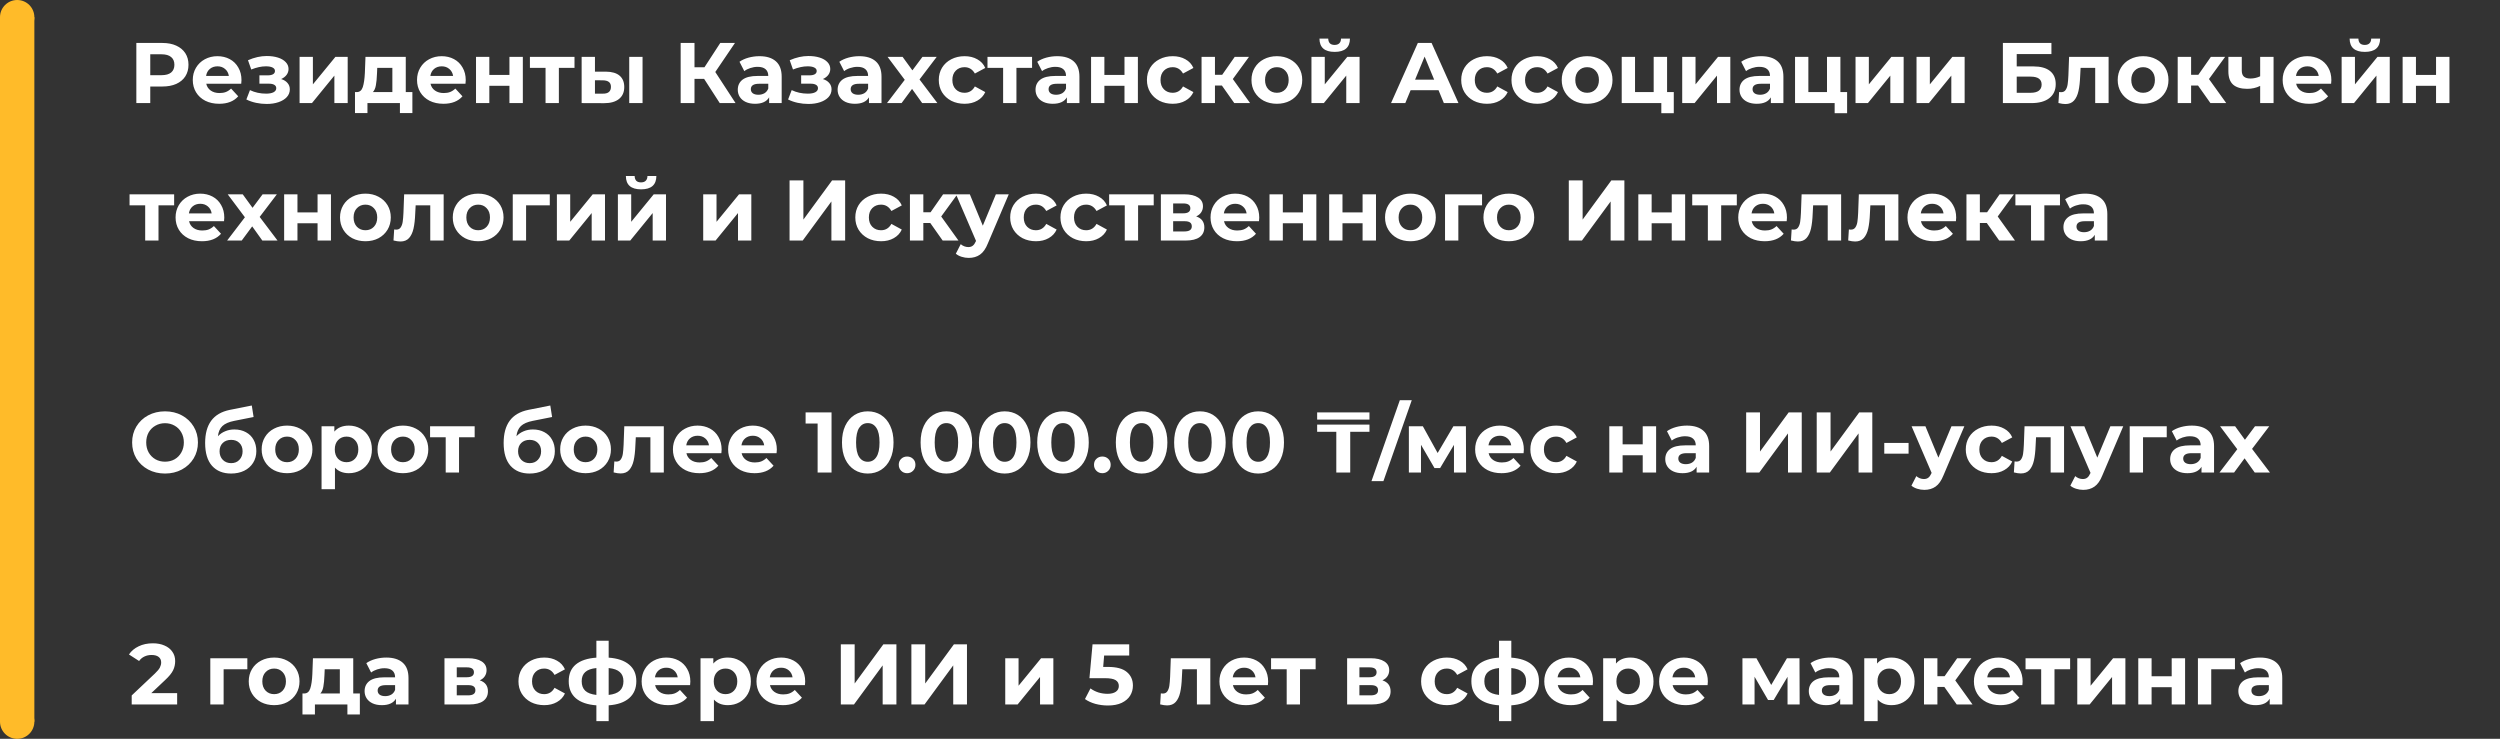 <?xml version="1.0" encoding="UTF-8"?> <svg xmlns="http://www.w3.org/2000/svg" width="291" height="86" viewBox="0 0 291 86" fill="none"><rect x="0" y="0" width="291" height="86" fill="#333333" stroke="none"/><path d="M18.9 5C19.52 5 20.057 5.103 20.51 5.31C20.97 5.517 21.323 5.81 21.57 6.19C21.817 6.57 21.94 7.02 21.94 7.54C21.94 8.053 21.817 8.503 21.57 8.89C21.323 9.27 20.97 9.563 20.51 9.77C20.057 9.97 19.52 10.07 18.9 10.07H17.49V12H15.87V5H18.9ZM18.81 8.75C19.297 8.75 19.667 8.647 19.92 8.44C20.173 8.227 20.3 7.927 20.3 7.54C20.3 7.147 20.173 6.847 19.92 6.64C19.667 6.427 19.297 6.32 18.81 6.32H17.49V8.75H18.81ZM28.109 9.33C28.109 9.35 28.099 9.49 28.079 9.75H24.009C24.082 10.083 24.256 10.347 24.529 10.54C24.802 10.733 25.142 10.83 25.549 10.83C25.829 10.83 26.076 10.79 26.289 10.71C26.509 10.623 26.712 10.49 26.899 10.31L27.729 11.21C27.222 11.79 26.482 12.08 25.509 12.08C24.902 12.08 24.366 11.963 23.899 11.73C23.432 11.49 23.072 11.16 22.819 10.74C22.566 10.32 22.439 9.843 22.439 9.31C22.439 8.783 22.562 8.31 22.809 7.89C23.062 7.463 23.406 7.133 23.839 6.9C24.279 6.66 24.769 6.54 25.309 6.54C25.836 6.54 26.312 6.653 26.739 6.88C27.166 7.107 27.499 7.433 27.739 7.86C27.986 8.28 28.109 8.77 28.109 9.33ZM25.319 7.72C24.966 7.72 24.669 7.82 24.429 8.02C24.189 8.22 24.042 8.493 23.989 8.84H26.639C26.586 8.5 26.439 8.23 26.199 8.03C25.959 7.823 25.666 7.72 25.319 7.72ZM32.726 9.2C33.046 9.3 33.293 9.453 33.466 9.66C33.646 9.867 33.736 10.113 33.736 10.4C33.736 10.74 33.62 11.04 33.386 11.3C33.153 11.553 32.833 11.75 32.426 11.89C32.02 12.03 31.56 12.1 31.046 12.1C30.626 12.1 30.213 12.057 29.806 11.97C29.4 11.883 29.023 11.753 28.676 11.58L29.096 10.49C29.663 10.763 30.29 10.9 30.976 10.9C31.343 10.9 31.63 10.847 31.836 10.74C32.05 10.627 32.156 10.47 32.156 10.27C32.156 10.097 32.083 9.967 31.936 9.88C31.79 9.787 31.576 9.74 31.296 9.74H30.196V8.77H31.156C31.43 8.77 31.64 8.727 31.786 8.64C31.933 8.553 32.006 8.427 32.006 8.26C32.006 8.087 31.913 7.953 31.726 7.86C31.546 7.767 31.286 7.72 30.946 7.72C30.426 7.72 29.86 7.843 29.246 8.09L28.866 7.01C29.613 6.683 30.34 6.52 31.046 6.52C31.533 6.52 31.966 6.58 32.346 6.7C32.733 6.82 33.036 6.997 33.256 7.23C33.476 7.457 33.586 7.723 33.586 8.03C33.586 8.283 33.51 8.513 33.356 8.72C33.203 8.92 32.993 9.08 32.726 9.2ZM34.871 6.62H36.421V9.82L39.041 6.62H40.471V12H38.921V8.8L36.311 12H34.871V6.62ZM48.001 10.72V13.16H46.551V12H42.771V13.16H41.321V10.72H41.541C41.874 10.713 42.104 10.517 42.231 10.13C42.357 9.743 42.437 9.193 42.471 8.48L42.541 6.62H47.231V10.72H48.001ZM43.881 8.59C43.861 9.137 43.817 9.583 43.751 9.93C43.691 10.277 43.574 10.54 43.401 10.72H45.671V7.9H43.911L43.881 8.59ZM54.212 9.33C54.212 9.35 54.202 9.49 54.182 9.75H50.112C50.186 10.083 50.359 10.347 50.632 10.54C50.906 10.733 51.246 10.83 51.652 10.83C51.932 10.83 52.179 10.79 52.392 10.71C52.612 10.623 52.816 10.49 53.002 10.31L53.832 11.21C53.326 11.79 52.586 12.08 51.612 12.08C51.006 12.08 50.469 11.963 50.002 11.73C49.536 11.49 49.176 11.16 48.922 10.74C48.669 10.32 48.542 9.843 48.542 9.31C48.542 8.783 48.666 8.31 48.912 7.89C49.166 7.463 49.509 7.133 49.942 6.9C50.382 6.66 50.872 6.54 51.412 6.54C51.939 6.54 52.416 6.653 52.842 6.88C53.269 7.107 53.602 7.433 53.842 7.86C54.089 8.28 54.212 8.77 54.212 9.33ZM51.422 7.72C51.069 7.72 50.772 7.82 50.532 8.02C50.292 8.22 50.146 8.493 50.092 8.84H52.742C52.689 8.5 52.542 8.23 52.302 8.03C52.062 7.823 51.769 7.72 51.422 7.72ZM55.408 6.62H56.958V8.72H59.298V6.62H60.858V12H59.298V9.99H56.958V12H55.408V6.62ZM66.872 7.9H65.052V12H63.502V7.9H61.682V6.62H66.872V7.9ZM70.533 8.34C71.233 8.347 71.763 8.503 72.123 8.81C72.483 9.117 72.663 9.557 72.663 10.13C72.663 10.73 72.46 11.193 72.053 11.52C71.647 11.847 71.07 12.01 70.323 12.01L67.703 12V6.62H69.253V8.34H70.533ZM73.243 6.62H74.793V12H73.243V6.62ZM70.183 10.9C70.483 10.907 70.713 10.843 70.873 10.71C71.033 10.577 71.113 10.377 71.113 10.11C71.113 9.85 71.033 9.66 70.873 9.54C70.72 9.42 70.49 9.357 70.183 9.35L69.253 9.34V10.9H70.183ZM81.959 9.18H80.839V12H79.229V5H80.839V7.83H81.999L83.839 5H85.549L83.259 8.38L85.619 12H83.779L81.959 9.18ZM88.397 6.54C89.23 6.54 89.87 6.74 90.317 7.14C90.763 7.533 90.987 8.13 90.987 8.93V12H89.527V11.33C89.233 11.83 88.687 12.08 87.887 12.08C87.473 12.08 87.113 12.01 86.807 11.87C86.507 11.73 86.277 11.537 86.117 11.29C85.957 11.043 85.877 10.763 85.877 10.45C85.877 9.95 86.063 9.557 86.437 9.27C86.817 8.983 87.4 8.84 88.187 8.84H89.427C89.427 8.5 89.323 8.24 89.117 8.06C88.91 7.873 88.6 7.78 88.187 7.78C87.9 7.78 87.617 7.827 87.337 7.92C87.063 8.007 86.83 8.127 86.637 8.28L86.077 7.19C86.37 6.983 86.72 6.823 87.127 6.71C87.54 6.597 87.963 6.54 88.397 6.54ZM88.277 11.03C88.543 11.03 88.78 10.97 88.987 10.85C89.193 10.723 89.34 10.54 89.427 10.3V9.75H88.357C87.717 9.75 87.397 9.96 87.397 10.38C87.397 10.58 87.473 10.74 87.627 10.86C87.787 10.973 88.003 11.03 88.277 11.03ZM95.783 9.2C96.103 9.3 96.35 9.453 96.523 9.66C96.703 9.867 96.793 10.113 96.793 10.4C96.793 10.74 96.676 11.04 96.443 11.3C96.21 11.553 95.89 11.75 95.483 11.89C95.076 12.03 94.616 12.1 94.103 12.1C93.683 12.1 93.27 12.057 92.863 11.97C92.456 11.883 92.08 11.753 91.733 11.58L92.153 10.49C92.72 10.763 93.346 10.9 94.033 10.9C94.4 10.9 94.686 10.847 94.893 10.74C95.106 10.627 95.213 10.47 95.213 10.27C95.213 10.097 95.14 9.967 94.993 9.88C94.846 9.787 94.633 9.74 94.353 9.74H93.253V8.77H94.213C94.486 8.77 94.696 8.727 94.843 8.64C94.99 8.553 95.063 8.427 95.063 8.26C95.063 8.087 94.97 7.953 94.783 7.86C94.603 7.767 94.343 7.72 94.003 7.72C93.483 7.72 92.916 7.843 92.303 8.09L91.923 7.01C92.67 6.683 93.396 6.52 94.103 6.52C94.59 6.52 95.023 6.58 95.403 6.7C95.79 6.82 96.093 6.997 96.313 7.23C96.533 7.457 96.643 7.723 96.643 8.03C96.643 8.283 96.566 8.513 96.413 8.72C96.26 8.92 96.05 9.08 95.783 9.2ZM100.018 6.54C100.851 6.54 101.491 6.74 101.938 7.14C102.384 7.533 102.608 8.13 102.608 8.93V12H101.148V11.33C100.854 11.83 100.308 12.08 99.508 12.08C99.094 12.08 98.734 12.01 98.428 11.87C98.128 11.73 97.898 11.537 97.738 11.29C97.578 11.043 97.498 10.763 97.498 10.45C97.498 9.95 97.684 9.557 98.058 9.27C98.438 8.983 99.021 8.84 99.808 8.84H101.048C101.048 8.5 100.944 8.24 100.738 8.06C100.531 7.873 100.221 7.78 99.808 7.78C99.521 7.78 99.238 7.827 98.958 7.92C98.684 8.007 98.451 8.127 98.258 8.28L97.698 7.19C97.991 6.983 98.341 6.823 98.748 6.71C99.161 6.597 99.584 6.54 100.018 6.54ZM99.898 11.03C100.164 11.03 100.401 10.97 100.608 10.85C100.814 10.723 100.961 10.54 101.048 10.3V9.75H99.978C99.338 9.75 99.018 9.96 99.018 10.38C99.018 10.58 99.094 10.74 99.248 10.86C99.408 10.973 99.624 11.03 99.898 11.03ZM107.343 12L106.163 10.35L104.943 12H103.243L105.313 9.29L103.313 6.62H105.063L106.203 8.19L107.373 6.62H109.033L107.033 9.25L109.113 12H107.343ZM112.275 12.08C111.702 12.08 111.185 11.963 110.725 11.73C110.272 11.49 109.915 11.16 109.655 10.74C109.402 10.32 109.275 9.843 109.275 9.31C109.275 8.777 109.402 8.3 109.655 7.88C109.915 7.46 110.272 7.133 110.725 6.9C111.185 6.66 111.702 6.54 112.275 6.54C112.842 6.54 113.335 6.66 113.755 6.9C114.182 7.133 114.492 7.47 114.685 7.91L113.475 8.56C113.195 8.067 112.792 7.82 112.265 7.82C111.858 7.82 111.522 7.953 111.255 8.22C110.988 8.487 110.855 8.85 110.855 9.31C110.855 9.77 110.988 10.133 111.255 10.4C111.522 10.667 111.858 10.8 112.265 10.8C112.798 10.8 113.202 10.553 113.475 10.06L114.685 10.72C114.492 11.147 114.182 11.48 113.755 11.72C113.335 11.96 112.842 12.08 112.275 12.08ZM120.133 7.9H118.313V12H116.763V7.9H114.943V6.62H120.133V7.9ZM123.055 6.54C123.888 6.54 124.528 6.74 124.975 7.14C125.422 7.533 125.645 8.13 125.645 8.93V12H124.185V11.33C123.892 11.83 123.345 12.08 122.545 12.08C122.132 12.08 121.772 12.01 121.465 11.87C121.165 11.73 120.935 11.537 120.775 11.29C120.615 11.043 120.535 10.763 120.535 10.45C120.535 9.95 120.722 9.557 121.095 9.27C121.475 8.983 122.058 8.84 122.845 8.84H124.085C124.085 8.5 123.982 8.24 123.775 8.06C123.568 7.873 123.258 7.78 122.845 7.78C122.558 7.78 122.275 7.827 121.995 7.92C121.722 8.007 121.488 8.127 121.295 8.28L120.735 7.19C121.028 6.983 121.378 6.823 121.785 6.71C122.198 6.597 122.622 6.54 123.055 6.54ZM122.935 11.03C123.202 11.03 123.438 10.97 123.645 10.85C123.852 10.723 123.998 10.54 124.085 10.3V9.75H123.015C122.375 9.75 122.055 9.96 122.055 10.38C122.055 10.58 122.132 10.74 122.285 10.86C122.445 10.973 122.662 11.03 122.935 11.03ZM127 6.62H128.55V8.72H130.89V6.62H132.45V12H130.89V9.99H128.55V12H127V6.62ZM136.503 12.08C135.93 12.08 135.413 11.963 134.953 11.73C134.5 11.49 134.143 11.16 133.883 10.74C133.63 10.32 133.503 9.843 133.503 9.31C133.503 8.777 133.63 8.3 133.883 7.88C134.143 7.46 134.5 7.133 134.953 6.9C135.413 6.66 135.93 6.54 136.503 6.54C137.07 6.54 137.563 6.66 137.983 6.9C138.41 7.133 138.72 7.47 138.913 7.91L137.703 8.56C137.423 8.067 137.02 7.82 136.493 7.82C136.087 7.82 135.75 7.953 135.483 8.22C135.217 8.487 135.083 8.85 135.083 9.31C135.083 9.77 135.217 10.133 135.483 10.4C135.75 10.667 136.087 10.8 136.493 10.8C137.027 10.8 137.43 10.553 137.703 10.06L138.913 10.72C138.72 11.147 138.41 11.48 137.983 11.72C137.563 11.96 137.07 12.08 136.503 12.08ZM142.231 9.96H141.421V12H139.861V6.62H141.421V8.71H142.261L143.721 6.62H145.381L143.501 9.2L145.511 12H143.671L142.231 9.96ZM148.631 12.08C148.065 12.08 147.555 11.963 147.101 11.73C146.655 11.49 146.305 11.16 146.051 10.74C145.798 10.32 145.671 9.843 145.671 9.31C145.671 8.777 145.798 8.3 146.051 7.88C146.305 7.46 146.655 7.133 147.101 6.9C147.555 6.66 148.065 6.54 148.631 6.54C149.198 6.54 149.705 6.66 150.151 6.9C150.598 7.133 150.948 7.46 151.201 7.88C151.455 8.3 151.581 8.777 151.581 9.31C151.581 9.843 151.455 10.32 151.201 10.74C150.948 11.16 150.598 11.49 150.151 11.73C149.705 11.963 149.198 12.08 148.631 12.08ZM148.631 10.8C149.031 10.8 149.358 10.667 149.611 10.4C149.871 10.127 150.001 9.763 150.001 9.31C150.001 8.857 149.871 8.497 149.611 8.23C149.358 7.957 149.031 7.82 148.631 7.82C148.231 7.82 147.901 7.957 147.641 8.23C147.381 8.497 147.251 8.857 147.251 9.31C147.251 9.763 147.381 10.127 147.641 10.4C147.901 10.667 148.231 10.8 148.631 10.8ZM152.654 6.62H154.204V9.82L156.824 6.62H158.254V12H156.704V8.8L154.094 12H152.654V6.62ZM155.354 6.04C154.181 6.04 153.591 5.523 153.584 4.49H154.604C154.611 4.723 154.674 4.907 154.794 5.04C154.921 5.167 155.104 5.23 155.344 5.23C155.584 5.23 155.768 5.167 155.894 5.04C156.028 4.907 156.094 4.723 156.094 4.49H157.134C157.128 5.523 156.534 6.04 155.354 6.04ZM167.446 10.5H164.196L163.576 12H161.916L165.036 5H166.636L169.766 12H168.066L167.446 10.5ZM166.936 9.27L165.826 6.59L164.716 9.27H166.936ZM173.085 12.08C172.512 12.08 171.995 11.963 171.535 11.73C171.082 11.49 170.725 11.16 170.465 10.74C170.212 10.32 170.085 9.843 170.085 9.31C170.085 8.777 170.212 8.3 170.465 7.88C170.725 7.46 171.082 7.133 171.535 6.9C171.995 6.66 172.512 6.54 173.085 6.54C173.652 6.54 174.145 6.66 174.565 6.9C174.992 7.133 175.302 7.47 175.495 7.91L174.285 8.56C174.005 8.067 173.602 7.82 173.075 7.82C172.669 7.82 172.332 7.953 172.065 8.22C171.799 8.487 171.665 8.85 171.665 9.31C171.665 9.77 171.799 10.133 172.065 10.4C172.332 10.667 172.669 10.8 173.075 10.8C173.609 10.8 174.012 10.553 174.285 10.06L175.495 10.72C175.302 11.147 174.992 11.48 174.565 11.72C174.145 11.96 173.652 12.08 173.085 12.08ZM178.935 12.08C178.362 12.08 177.845 11.963 177.385 11.73C176.932 11.49 176.575 11.16 176.315 10.74C176.062 10.32 175.935 9.843 175.935 9.31C175.935 8.777 176.062 8.3 176.315 7.88C176.575 7.46 176.932 7.133 177.385 6.9C177.845 6.66 178.362 6.54 178.935 6.54C179.502 6.54 179.995 6.66 180.415 6.9C180.842 7.133 181.152 7.47 181.345 7.91L180.135 8.56C179.855 8.067 179.452 7.82 178.925 7.82C178.518 7.82 178.182 7.953 177.915 8.22C177.648 8.487 177.515 8.85 177.515 9.31C177.515 9.77 177.648 10.133 177.915 10.4C178.182 10.667 178.518 10.8 178.925 10.8C179.458 10.8 179.862 10.553 180.135 10.06L181.345 10.72C181.152 11.147 180.842 11.48 180.415 11.72C179.995 11.96 179.502 12.08 178.935 12.08ZM184.745 12.08C184.178 12.08 183.668 11.963 183.215 11.73C182.768 11.49 182.418 11.16 182.165 10.74C181.911 10.32 181.785 9.843 181.785 9.31C181.785 8.777 181.911 8.3 182.165 7.88C182.418 7.46 182.768 7.133 183.215 6.9C183.668 6.66 184.178 6.54 184.745 6.54C185.311 6.54 185.818 6.66 186.265 6.9C186.711 7.133 187.061 7.46 187.315 7.88C187.568 8.3 187.695 8.777 187.695 9.31C187.695 9.843 187.568 10.32 187.315 10.74C187.061 11.16 186.711 11.49 186.265 11.73C185.818 11.963 185.311 12.08 184.745 12.08ZM184.745 10.8C185.145 10.8 185.471 10.667 185.725 10.4C185.985 10.127 186.115 9.763 186.115 9.31C186.115 8.857 185.985 8.497 185.725 8.23C185.471 7.957 185.145 7.82 184.745 7.82C184.345 7.82 184.015 7.957 183.755 8.23C183.495 8.497 183.365 8.857 183.365 9.31C183.365 9.763 183.495 10.127 183.755 10.4C184.015 10.667 184.345 10.8 184.745 10.8ZM194.828 10.72V13.18H193.378V12H188.768V6.62H190.318V10.72H192.488V6.62H194.048V10.72H194.828ZM195.809 6.62H197.359V9.82L199.979 6.62H201.409V12H199.859V8.8L197.249 12H195.809V6.62ZM204.998 6.54C205.832 6.54 206.472 6.74 206.918 7.14C207.365 7.533 207.588 8.13 207.588 8.93V12H206.128V11.33C205.835 11.83 205.288 12.08 204.488 12.08C204.075 12.08 203.715 12.01 203.408 11.87C203.108 11.73 202.878 11.537 202.718 11.29C202.558 11.043 202.478 10.763 202.478 10.45C202.478 9.95 202.665 9.557 203.038 9.27C203.418 8.983 204.002 8.84 204.788 8.84H206.028C206.028 8.5 205.925 8.24 205.718 8.06C205.512 7.873 205.202 7.78 204.788 7.78C204.502 7.78 204.218 7.827 203.938 7.92C203.665 8.007 203.432 8.127 203.238 8.28L202.678 7.19C202.972 6.983 203.322 6.823 203.728 6.71C204.142 6.597 204.565 6.54 204.998 6.54ZM204.878 11.03C205.145 11.03 205.382 10.97 205.588 10.85C205.795 10.723 205.942 10.54 206.028 10.3V9.75H204.958C204.318 9.75 203.998 9.96 203.998 10.38C203.998 10.58 204.075 10.74 204.228 10.86C204.388 10.973 204.605 11.03 204.878 11.03ZM215.003 10.72V13.18H213.553V12H208.943V6.62H210.493V10.72H212.663V6.62H214.223V10.72H215.003ZM215.984 6.62H217.534V9.82L220.154 6.62H221.584V12H220.034V8.8L217.424 12H215.984V6.62ZM223.084 6.62H224.634V9.82L227.254 6.62H228.684V12H227.134V8.8L224.524 12H223.084V6.62ZM233.136 5H238.786V6.29H234.746V7.73H236.686C237.532 7.73 238.176 7.907 238.616 8.26C239.062 8.613 239.286 9.123 239.286 9.79C239.286 10.49 239.039 11.033 238.546 11.42C238.052 11.807 237.356 12 236.456 12H233.136V5ZM236.366 10.8C236.779 10.8 237.096 10.72 237.316 10.56C237.536 10.393 237.646 10.153 237.646 9.84C237.646 9.227 237.219 8.92 236.366 8.92H234.746V10.8H236.366ZM245.441 6.62V12H243.881V7.9H242.181L242.131 8.85C242.105 9.557 242.038 10.143 241.931 10.61C241.825 11.077 241.651 11.443 241.411 11.71C241.171 11.977 240.838 12.11 240.411 12.11C240.185 12.11 239.915 12.07 239.601 11.99L239.681 10.71C239.788 10.723 239.865 10.73 239.911 10.73C240.145 10.73 240.318 10.647 240.431 10.48C240.551 10.307 240.631 10.09 240.671 9.83C240.711 9.563 240.741 9.213 240.761 8.78L240.841 6.62H245.441ZM249.461 12.08C248.895 12.08 248.385 11.963 247.931 11.73C247.485 11.49 247.135 11.16 246.881 10.74C246.628 10.32 246.501 9.843 246.501 9.31C246.501 8.777 246.628 8.3 246.881 7.88C247.135 7.46 247.485 7.133 247.931 6.9C248.385 6.66 248.895 6.54 249.461 6.54C250.028 6.54 250.535 6.66 250.981 6.9C251.428 7.133 251.778 7.46 252.031 7.88C252.285 8.3 252.411 8.777 252.411 9.31C252.411 9.843 252.285 10.32 252.031 10.74C251.778 11.16 251.428 11.49 250.981 11.73C250.535 11.963 250.028 12.08 249.461 12.08ZM249.461 10.8C249.861 10.8 250.188 10.667 250.441 10.4C250.701 10.127 250.831 9.763 250.831 9.31C250.831 8.857 250.701 8.497 250.441 8.23C250.188 7.957 249.861 7.82 249.461 7.82C249.061 7.82 248.731 7.957 248.471 8.23C248.211 8.497 248.081 8.857 248.081 9.31C248.081 9.763 248.211 10.127 248.471 10.4C248.731 10.667 249.061 10.8 249.461 10.8ZM255.854 9.96H255.044V12H253.484V6.62H255.044V8.71H255.884L257.344 6.62H259.004L257.124 9.2L259.134 12H257.294L255.854 9.96ZM264.643 6.62V12H263.083V10C262.629 10.227 262.129 10.34 261.583 10.34C260.856 10.34 260.306 10.177 259.933 9.85C259.566 9.517 259.383 9.003 259.383 8.31V6.62H260.943V8.21C260.943 8.537 261.026 8.773 261.193 8.92C261.366 9.067 261.613 9.14 261.933 9.14C262.339 9.14 262.723 9.053 263.083 8.88V6.62H264.643ZM271.371 9.33C271.371 9.35 271.361 9.49 271.341 9.75H267.271C267.344 10.083 267.517 10.347 267.791 10.54C268.064 10.733 268.404 10.83 268.811 10.83C269.091 10.83 269.337 10.79 269.551 10.71C269.771 10.623 269.974 10.49 270.161 10.31L270.991 11.21C270.484 11.79 269.744 12.08 268.771 12.08C268.164 12.08 267.627 11.963 267.161 11.73C266.694 11.49 266.334 11.16 266.081 10.74C265.827 10.32 265.701 9.843 265.701 9.31C265.701 8.783 265.824 8.31 266.071 7.89C266.324 7.463 266.667 7.133 267.101 6.9C267.541 6.66 268.031 6.54 268.571 6.54C269.097 6.54 269.574 6.653 270.001 6.88C270.427 7.107 270.761 7.433 271.001 7.86C271.247 8.28 271.371 8.77 271.371 9.33ZM268.581 7.72C268.227 7.72 267.931 7.82 267.691 8.02C267.451 8.22 267.304 8.493 267.251 8.84H269.901C269.847 8.5 269.701 8.23 269.461 8.03C269.221 7.823 268.927 7.72 268.581 7.72ZM272.566 6.62H274.116V9.82L276.736 6.62H278.166V12H276.616V8.8L274.006 12H272.566V6.62ZM275.266 6.04C274.093 6.04 273.503 5.523 273.496 4.49H274.516C274.523 4.723 274.586 4.907 274.706 5.04C274.833 5.167 275.016 5.23 275.256 5.23C275.496 5.23 275.68 5.167 275.806 5.04C275.94 4.907 276.006 4.723 276.006 4.49H277.046C277.04 5.523 276.446 6.04 275.266 6.04ZM279.666 6.62H281.216V8.72H283.556V6.62H285.116V12H283.556V9.99H281.216V12H279.666V6.62ZM20.27 23.9H18.45V28H16.9V23.9H15.08V22.62H20.27V23.9ZM26.107 25.33C26.107 25.35 26.097 25.49 26.077 25.75H22.007C22.08 26.083 22.254 26.347 22.527 26.54C22.8 26.733 23.14 26.83 23.547 26.83C23.827 26.83 24.074 26.79 24.287 26.71C24.507 26.623 24.71 26.49 24.897 26.31L25.727 27.21C25.22 27.79 24.48 28.08 23.507 28.08C22.9 28.08 22.364 27.963 21.897 27.73C21.43 27.49 21.07 27.16 20.817 26.74C20.564 26.32 20.437 25.843 20.437 25.31C20.437 24.783 20.56 24.31 20.807 23.89C21.06 23.463 21.404 23.133 21.837 22.9C22.277 22.66 22.767 22.54 23.307 22.54C23.834 22.54 24.31 22.653 24.737 22.88C25.164 23.107 25.497 23.433 25.737 23.86C25.984 24.28 26.107 24.77 26.107 25.33ZM23.317 23.72C22.964 23.72 22.667 23.82 22.427 24.02C22.187 24.22 22.04 24.493 21.987 24.84H24.637C24.584 24.5 24.437 24.23 24.197 24.03C23.957 23.823 23.664 23.72 23.317 23.72ZM30.536 28L29.356 26.35L28.136 28H26.436L28.506 25.29L26.506 22.62H28.256L29.396 24.19L30.566 22.62H32.226L30.226 25.25L32.306 28H30.536ZM33.074 22.62H34.624V24.72H36.964V22.62H38.524V28H36.964V25.99H34.624V28H33.074V22.62ZM42.538 28.08C41.971 28.08 41.461 27.963 41.008 27.73C40.561 27.49 40.211 27.16 39.958 26.74C39.704 26.32 39.578 25.843 39.578 25.31C39.578 24.777 39.704 24.3 39.958 23.88C40.211 23.46 40.561 23.133 41.008 22.9C41.461 22.66 41.971 22.54 42.538 22.54C43.104 22.54 43.611 22.66 44.058 22.9C44.504 23.133 44.854 23.46 45.108 23.88C45.361 24.3 45.488 24.777 45.488 25.31C45.488 25.843 45.361 26.32 45.108 26.74C44.854 27.16 44.504 27.49 44.058 27.73C43.611 27.963 43.104 28.08 42.538 28.08ZM42.538 26.8C42.938 26.8 43.264 26.667 43.518 26.4C43.778 26.127 43.908 25.763 43.908 25.31C43.908 24.857 43.778 24.497 43.518 24.23C43.264 23.957 42.938 23.82 42.538 23.82C42.138 23.82 41.808 23.957 41.548 24.23C41.288 24.497 41.158 24.857 41.158 25.31C41.158 25.763 41.288 26.127 41.548 26.4C41.808 26.667 42.138 26.8 42.538 26.8ZM51.642 22.62V28H50.082V23.9H48.382L48.332 24.85C48.306 25.557 48.239 26.143 48.132 26.61C48.026 27.077 47.852 27.443 47.612 27.71C47.372 27.977 47.039 28.11 46.612 28.11C46.386 28.11 46.116 28.07 45.802 27.99L45.882 26.71C45.989 26.723 46.066 26.73 46.112 26.73C46.346 26.73 46.519 26.647 46.632 26.48C46.752 26.307 46.832 26.09 46.872 25.83C46.912 25.563 46.942 25.213 46.962 24.78L47.042 22.62H51.642ZM55.663 28.08C55.096 28.08 54.586 27.963 54.133 27.73C53.686 27.49 53.336 27.16 53.083 26.74C52.829 26.32 52.703 25.843 52.703 25.31C52.703 24.777 52.829 24.3 53.083 23.88C53.336 23.46 53.686 23.133 54.133 22.9C54.586 22.66 55.096 22.54 55.663 22.54C56.229 22.54 56.736 22.66 57.183 22.9C57.629 23.133 57.979 23.46 58.233 23.88C58.486 24.3 58.613 24.777 58.613 25.31C58.613 25.843 58.486 26.32 58.233 26.74C57.979 27.16 57.629 27.49 57.183 27.73C56.736 27.963 56.229 28.08 55.663 28.08ZM55.663 26.8C56.063 26.8 56.389 26.667 56.643 26.4C56.903 26.127 57.033 25.763 57.033 25.31C57.033 24.857 56.903 24.497 56.643 24.23C56.389 23.957 56.063 23.82 55.663 23.82C55.263 23.82 54.933 23.957 54.673 24.23C54.413 24.497 54.283 24.857 54.283 25.31C54.283 25.763 54.413 26.127 54.673 26.4C54.933 26.667 55.263 26.8 55.663 26.8ZM63.995 23.9H61.236V28H59.685V22.62H63.995V23.9ZM64.822 22.62H66.372V25.82L68.992 22.62H70.422V28H68.872V24.8L66.262 28H64.822V22.62ZM71.922 22.62H73.472V25.82L76.092 22.62H77.522V28H75.972V24.8L73.362 28H71.922V22.62ZM74.622 22.04C73.448 22.04 72.859 21.523 72.852 20.49H73.872C73.879 20.723 73.942 20.907 74.062 21.04C74.189 21.167 74.372 21.23 74.612 21.23C74.852 21.23 75.035 21.167 75.162 21.04C75.295 20.907 75.362 20.723 75.362 20.49H76.402C76.395 21.523 75.802 22.04 74.622 22.04ZM81.853 22.62H83.403V25.82L86.023 22.62H87.454V28H85.903V24.8L83.293 28H81.853V22.62ZM91.905 21H93.515V25.56L96.855 21H98.375V28H96.775V23.45L93.435 28H91.905V21ZM102.558 28.08C101.985 28.08 101.468 27.963 101.008 27.73C100.555 27.49 100.198 27.16 99.938 26.74C99.685 26.32 99.558 25.843 99.558 25.31C99.558 24.777 99.685 24.3 99.938 23.88C100.198 23.46 100.555 23.133 101.008 22.9C101.468 22.66 101.985 22.54 102.558 22.54C103.125 22.54 103.618 22.66 104.038 22.9C104.465 23.133 104.775 23.47 104.968 23.91L103.758 24.56C103.478 24.067 103.075 23.82 102.548 23.82C102.141 23.82 101.805 23.953 101.538 24.22C101.271 24.487 101.138 24.85 101.138 25.31C101.138 25.77 101.271 26.133 101.538 26.4C101.805 26.667 102.141 26.8 102.548 26.8C103.081 26.8 103.485 26.553 103.758 26.06L104.968 26.72C104.775 27.147 104.465 27.48 104.038 27.72C103.618 27.96 103.125 28.08 102.558 28.08ZM108.286 25.96H107.476V28H105.916V22.62H107.476V24.71H108.316L109.776 22.62H111.436L109.556 25.2L111.566 28H109.726L108.286 25.96ZM117.419 22.62L114.989 28.33C114.743 28.95 114.436 29.387 114.069 29.64C113.709 29.893 113.273 30.02 112.759 30.02C112.479 30.02 112.203 29.977 111.929 29.89C111.656 29.803 111.433 29.683 111.259 29.53L111.829 28.42C111.949 28.527 112.086 28.61 112.239 28.67C112.399 28.73 112.556 28.76 112.709 28.76C112.923 28.76 113.096 28.707 113.229 28.6C113.363 28.5 113.483 28.33 113.589 28.09L113.609 28.04L111.279 22.62H112.889L114.399 26.27L115.919 22.62H117.419ZM120.585 28.08C120.012 28.08 119.495 27.963 119.035 27.73C118.582 27.49 118.225 27.16 117.965 26.74C117.712 26.32 117.585 25.843 117.585 25.31C117.585 24.777 117.712 24.3 117.965 23.88C118.225 23.46 118.582 23.133 119.035 22.9C119.495 22.66 120.012 22.54 120.585 22.54C121.152 22.54 121.645 22.66 122.065 22.9C122.492 23.133 122.802 23.47 122.995 23.91L121.785 24.56C121.505 24.067 121.102 23.82 120.575 23.82C120.169 23.82 119.832 23.953 119.565 24.22C119.299 24.487 119.165 24.85 119.165 25.31C119.165 25.77 119.299 26.133 119.565 26.4C119.832 26.667 120.169 26.8 120.575 26.8C121.109 26.8 121.512 26.553 121.785 26.06L122.995 26.72C122.802 27.147 122.492 27.48 122.065 27.72C121.645 27.96 121.152 28.08 120.585 28.08ZM126.435 28.08C125.862 28.08 125.345 27.963 124.885 27.73C124.432 27.49 124.075 27.16 123.815 26.74C123.562 26.32 123.435 25.843 123.435 25.31C123.435 24.777 123.562 24.3 123.815 23.88C124.075 23.46 124.432 23.133 124.885 22.9C125.345 22.66 125.862 22.54 126.435 22.54C127.002 22.54 127.495 22.66 127.915 22.9C128.342 23.133 128.652 23.47 128.845 23.91L127.635 24.56C127.355 24.067 126.952 23.82 126.425 23.82C126.018 23.82 125.682 23.953 125.415 24.22C125.148 24.487 125.015 24.85 125.015 25.31C125.015 25.77 125.148 26.133 125.415 26.4C125.682 26.667 126.018 26.8 126.425 26.8C126.958 26.8 127.362 26.553 127.635 26.06L128.845 26.72C128.652 27.147 128.342 27.48 127.915 27.72C127.495 27.96 127.002 28.08 126.435 28.08ZM134.293 23.9H132.473V28H130.923V23.9H129.103V22.62H134.293V23.9ZM139.235 25.19C139.868 25.403 140.185 25.83 140.185 26.47C140.185 26.957 140.002 27.333 139.635 27.6C139.268 27.867 138.722 28 137.995 28H135.125V22.62H137.875C138.548 22.62 139.075 22.743 139.455 22.99C139.835 23.23 140.025 23.57 140.025 24.01C140.025 24.277 139.955 24.513 139.815 24.72C139.682 24.92 139.488 25.077 139.235 25.19ZM136.555 24.83H137.735C138.282 24.83 138.555 24.637 138.555 24.25C138.555 23.87 138.282 23.68 137.735 23.68H136.555V24.83ZM137.865 26.94C138.438 26.94 138.725 26.743 138.725 26.35C138.725 26.143 138.658 25.993 138.525 25.9C138.392 25.8 138.182 25.75 137.895 25.75H136.555V26.94H137.865ZM146.576 25.33C146.576 25.35 146.566 25.49 146.546 25.75H142.476C142.549 26.083 142.722 26.347 142.996 26.54C143.269 26.733 143.609 26.83 144.016 26.83C144.296 26.83 144.542 26.79 144.756 26.71C144.976 26.623 145.179 26.49 145.366 26.31L146.196 27.21C145.689 27.79 144.949 28.08 143.976 28.08C143.369 28.08 142.832 27.963 142.366 27.73C141.899 27.49 141.539 27.16 141.286 26.74C141.032 26.32 140.906 25.843 140.906 25.31C140.906 24.783 141.029 24.31 141.276 23.89C141.529 23.463 141.872 23.133 142.306 22.9C142.746 22.66 143.236 22.54 143.776 22.54C144.302 22.54 144.779 22.653 145.206 22.88C145.632 23.107 145.966 23.433 146.206 23.86C146.452 24.28 146.576 24.77 146.576 25.33ZM143.786 23.72C143.432 23.72 143.136 23.82 142.896 24.02C142.656 24.22 142.509 24.493 142.456 24.84H145.106C145.052 24.5 144.906 24.23 144.666 24.03C144.426 23.823 144.132 23.72 143.786 23.72ZM147.771 22.62H149.321V24.72H151.661V22.62H153.221V28H151.661V25.99H149.321V28H147.771V22.62ZM154.715 22.62H156.265V24.72H158.605V22.62H160.165V28H158.605V25.99H156.265V28H154.715V22.62ZM164.178 28.08C163.612 28.08 163.102 27.963 162.648 27.73C162.202 27.49 161.852 27.16 161.598 26.74C161.345 26.32 161.218 25.843 161.218 25.31C161.218 24.777 161.345 24.3 161.598 23.88C161.852 23.46 162.202 23.133 162.648 22.9C163.102 22.66 163.612 22.54 164.178 22.54C164.745 22.54 165.252 22.66 165.698 22.9C166.145 23.133 166.495 23.46 166.748 23.88C167.002 24.3 167.128 24.777 167.128 25.31C167.128 25.843 167.002 26.32 166.748 26.74C166.495 27.16 166.145 27.49 165.698 27.73C165.252 27.963 164.745 28.08 164.178 28.08ZM164.178 26.8C164.578 26.8 164.905 26.667 165.158 26.4C165.418 26.127 165.548 25.763 165.548 25.31C165.548 24.857 165.418 24.497 165.158 24.23C164.905 23.957 164.578 23.82 164.178 23.82C163.778 23.82 163.448 23.957 163.188 24.23C162.928 24.497 162.798 24.857 162.798 25.31C162.798 25.763 162.928 26.127 163.188 26.4C163.448 26.667 163.778 26.8 164.178 26.8ZM172.511 23.9H169.751V28H168.201V22.62H172.511V23.9ZM175.633 28.08C175.067 28.08 174.557 27.963 174.103 27.73C173.657 27.49 173.307 27.16 173.053 26.74C172.8 26.32 172.673 25.843 172.673 25.31C172.673 24.777 172.8 24.3 173.053 23.88C173.307 23.46 173.657 23.133 174.103 22.9C174.557 22.66 175.067 22.54 175.633 22.54C176.2 22.54 176.707 22.66 177.153 22.9C177.6 23.133 177.95 23.46 178.203 23.88C178.457 24.3 178.583 24.777 178.583 25.31C178.583 25.843 178.457 26.32 178.203 26.74C177.95 27.16 177.6 27.49 177.153 27.73C176.707 27.963 176.2 28.08 175.633 28.08ZM175.633 26.8C176.033 26.8 176.36 26.667 176.613 26.4C176.873 26.127 177.003 25.763 177.003 25.31C177.003 24.857 176.873 24.497 176.613 24.23C176.36 23.957 176.033 23.82 175.633 23.82C175.233 23.82 174.903 23.957 174.643 24.23C174.383 24.497 174.253 24.857 174.253 25.31C174.253 25.763 174.383 26.127 174.643 26.4C174.903 26.667 175.233 26.8 175.633 26.8ZM182.608 21H184.218V25.56L187.558 21H189.078V28H187.478V23.45L184.138 28H182.608V21ZM190.701 22.62H192.251V24.72H194.591V22.62H196.151V28H194.591V25.99H192.251V28H190.701V22.62ZM202.165 23.9H200.345V28H198.795V23.9H196.975V22.62H202.165V23.9ZM208.001 25.33C208.001 25.35 207.991 25.49 207.971 25.75H203.901C203.975 26.083 204.148 26.347 204.421 26.54C204.695 26.733 205.035 26.83 205.441 26.83C205.721 26.83 205.968 26.79 206.181 26.71C206.401 26.623 206.605 26.49 206.791 26.31L207.621 27.21C207.115 27.79 206.375 28.08 205.401 28.08C204.795 28.08 204.258 27.963 203.791 27.73C203.325 27.49 202.965 27.16 202.711 26.74C202.458 26.32 202.331 25.843 202.331 25.31C202.331 24.783 202.455 24.31 202.701 23.89C202.955 23.463 203.298 23.133 203.731 22.9C204.171 22.66 204.661 22.54 205.201 22.54C205.728 22.54 206.205 22.653 206.631 22.88C207.058 23.107 207.391 23.433 207.631 23.86C207.878 24.28 208.001 24.77 208.001 25.33ZM205.211 23.72C204.858 23.72 204.561 23.82 204.321 24.02C204.081 24.22 203.935 24.493 203.881 24.84H206.531C206.478 24.5 206.331 24.23 206.091 24.03C205.851 23.823 205.558 23.72 205.211 23.72ZM214.308 22.62V28H212.748V23.9H211.048L210.998 24.85C210.972 25.557 210.905 26.143 210.798 26.61C210.692 27.077 210.518 27.443 210.278 27.71C210.038 27.977 209.705 28.11 209.278 28.11C209.052 28.11 208.782 28.07 208.468 27.99L208.548 26.71C208.655 26.723 208.732 26.73 208.778 26.73C209.012 26.73 209.185 26.647 209.298 26.48C209.418 26.307 209.498 26.09 209.538 25.83C209.578 25.563 209.608 25.213 209.628 24.78L209.708 22.62H214.308ZM220.969 22.62V28H219.409V23.9H217.709L217.659 24.85C217.632 25.557 217.565 26.143 217.459 26.61C217.352 27.077 217.179 27.443 216.939 27.71C216.699 27.977 216.365 28.11 215.939 28.11C215.712 28.11 215.442 28.07 215.129 27.99L215.209 26.71C215.315 26.723 215.392 26.73 215.439 26.73C215.672 26.73 215.845 26.647 215.959 26.48C216.079 26.307 216.159 26.09 216.199 25.83C216.239 25.563 216.269 25.213 216.289 24.78L216.369 22.62H220.969ZM227.699 25.33C227.699 25.35 227.689 25.49 227.669 25.75H223.599C223.672 26.083 223.845 26.347 224.119 26.54C224.392 26.733 224.732 26.83 225.139 26.83C225.419 26.83 225.665 26.79 225.879 26.71C226.099 26.623 226.302 26.49 226.489 26.31L227.319 27.21C226.812 27.79 226.072 28.08 225.099 28.08C224.492 28.08 223.955 27.963 223.489 27.73C223.022 27.49 222.662 27.16 222.409 26.74C222.155 26.32 222.029 25.843 222.029 25.31C222.029 24.783 222.152 24.31 222.399 23.89C222.652 23.463 222.995 23.133 223.429 22.9C223.869 22.66 224.359 22.54 224.899 22.54C225.425 22.54 225.902 22.653 226.329 22.88C226.755 23.107 227.089 23.433 227.329 23.86C227.575 24.28 227.699 24.77 227.699 25.33ZM224.909 23.72C224.555 23.72 224.259 23.82 224.019 24.02C223.779 24.22 223.632 24.493 223.579 24.84H226.229C226.175 24.5 226.029 24.23 225.789 24.03C225.549 23.823 225.255 23.72 224.909 23.72ZM231.265 25.96H230.455V28H228.895V22.62H230.455V24.71H231.295L232.755 22.62H234.415L232.535 25.2L234.545 28H232.705L231.265 25.96ZM239.782 23.9H237.962V28H236.412V23.9H234.592V22.62H239.782V23.9ZM242.703 22.54C243.537 22.54 244.177 22.74 244.623 23.14C245.07 23.533 245.293 24.13 245.293 24.93V28H243.833V27.33C243.54 27.83 242.993 28.08 242.193 28.08C241.78 28.08 241.42 28.01 241.113 27.87C240.813 27.73 240.583 27.537 240.423 27.29C240.263 27.043 240.183 26.763 240.183 26.45C240.183 25.95 240.37 25.557 240.743 25.27C241.123 24.983 241.707 24.84 242.493 24.84H243.733C243.733 24.5 243.63 24.24 243.423 24.06C243.217 23.873 242.907 23.78 242.493 23.78C242.207 23.78 241.923 23.827 241.643 23.92C241.37 24.007 241.137 24.127 240.943 24.28L240.383 23.19C240.677 22.983 241.027 22.823 241.433 22.71C241.847 22.597 242.27 22.54 242.703 22.54ZM242.583 27.03C242.85 27.03 243.087 26.97 243.293 26.85C243.5 26.723 243.647 26.54 243.733 26.3V25.75H242.663C242.023 25.75 241.703 25.96 241.703 26.38C241.703 26.58 241.78 26.74 241.933 26.86C242.093 26.973 242.31 27.03 242.583 27.03Z" fill="white"></path><path d="M19.21 55.12C18.483 55.12 17.827 54.963 17.24 54.65C16.66 54.337 16.203 53.907 15.87 53.36C15.543 52.807 15.38 52.187 15.38 51.5C15.38 50.813 15.543 50.197 15.87 49.65C16.203 49.097 16.66 48.663 17.24 48.35C17.827 48.037 18.483 47.88 19.21 47.88C19.937 47.88 20.59 48.037 21.17 48.35C21.75 48.663 22.207 49.097 22.54 49.65C22.873 50.197 23.04 50.813 23.04 51.5C23.04 52.187 22.873 52.807 22.54 53.36C22.207 53.907 21.75 54.337 21.17 54.65C20.59 54.963 19.937 55.12 19.21 55.12ZM19.21 53.74C19.623 53.74 19.997 53.647 20.33 53.46C20.663 53.267 20.923 53 21.11 52.66C21.303 52.32 21.4 51.933 21.4 51.5C21.4 51.067 21.303 50.68 21.11 50.34C20.923 50 20.663 49.737 20.33 49.55C19.997 49.357 19.623 49.26 19.21 49.26C18.797 49.26 18.423 49.357 18.09 49.55C17.757 49.737 17.493 50 17.3 50.34C17.113 50.68 17.02 51.067 17.02 51.5C17.02 51.933 17.113 52.32 17.3 52.66C17.493 53 17.757 53.267 18.09 53.46C18.423 53.647 18.797 53.74 19.21 53.74ZM27.278 49.99C27.791 49.99 28.241 50.097 28.628 50.31C29.015 50.517 29.311 50.81 29.518 51.19C29.731 51.57 29.838 52.01 29.838 52.51C29.838 53.023 29.711 53.48 29.458 53.88C29.211 54.273 28.865 54.58 28.418 54.8C27.971 55.013 27.465 55.12 26.898 55.12C25.958 55.12 25.218 54.82 24.678 54.22C24.145 53.613 23.878 52.727 23.878 51.56C23.878 50.48 24.111 49.62 24.578 48.98C25.051 48.333 25.775 47.91 26.748 47.71L29.308 47.2L29.518 48.54L27.258 48.99C26.645 49.11 26.188 49.31 25.888 49.59C25.595 49.87 25.421 50.267 25.368 50.78C25.601 50.527 25.881 50.333 26.208 50.2C26.535 50.06 26.891 49.99 27.278 49.99ZM26.908 53.91C27.308 53.91 27.628 53.78 27.868 53.52C28.115 53.26 28.238 52.93 28.238 52.53C28.238 52.123 28.115 51.8 27.868 51.56C27.628 51.32 27.308 51.2 26.908 51.2C26.501 51.2 26.175 51.32 25.928 51.56C25.681 51.8 25.558 52.123 25.558 52.53C25.558 52.937 25.685 53.27 25.938 53.53C26.191 53.783 26.515 53.91 26.908 53.91ZM33.416 55.08C32.85 55.08 32.34 54.963 31.887 54.73C31.44 54.49 31.09 54.16 30.837 53.74C30.583 53.32 30.456 52.843 30.456 52.31C30.456 51.777 30.583 51.3 30.837 50.88C31.09 50.46 31.44 50.133 31.887 49.9C32.34 49.66 32.85 49.54 33.416 49.54C33.983 49.54 34.49 49.66 34.937 49.9C35.383 50.133 35.733 50.46 35.986 50.88C36.24 51.3 36.367 51.777 36.367 52.31C36.367 52.843 36.24 53.32 35.986 53.74C35.733 54.16 35.383 54.49 34.937 54.73C34.49 54.963 33.983 55.08 33.416 55.08ZM33.416 53.8C33.816 53.8 34.143 53.667 34.397 53.4C34.657 53.127 34.786 52.763 34.786 52.31C34.786 51.857 34.657 51.497 34.397 51.23C34.143 50.957 33.816 50.82 33.416 50.82C33.017 50.82 32.687 50.957 32.426 51.23C32.166 51.497 32.036 51.857 32.036 52.31C32.036 52.763 32.166 53.127 32.426 53.4C32.687 53.667 33.017 53.8 33.416 53.8ZM40.609 49.54C41.109 49.54 41.563 49.657 41.969 49.89C42.383 50.117 42.706 50.44 42.94 50.86C43.173 51.273 43.289 51.757 43.289 52.31C43.289 52.863 43.173 53.35 42.94 53.77C42.706 54.183 42.383 54.507 41.969 54.74C41.563 54.967 41.109 55.08 40.609 55.08C39.923 55.08 39.383 54.863 38.989 54.43V56.94H37.429V49.62H38.919V50.24C39.306 49.773 39.87 49.54 40.609 49.54ZM40.34 53.8C40.739 53.8 41.066 53.667 41.319 53.4C41.58 53.127 41.709 52.763 41.709 52.31C41.709 51.857 41.58 51.497 41.319 51.23C41.066 50.957 40.739 50.82 40.34 50.82C39.94 50.82 39.609 50.957 39.349 51.23C39.096 51.497 38.969 51.857 38.969 52.31C38.969 52.763 39.096 53.127 39.349 53.4C39.609 53.667 39.94 53.8 40.34 53.8ZM46.903 55.08C46.336 55.08 45.826 54.963 45.373 54.73C44.926 54.49 44.576 54.16 44.323 53.74C44.069 53.32 43.943 52.843 43.943 52.31C43.943 51.777 44.069 51.3 44.323 50.88C44.576 50.46 44.926 50.133 45.373 49.9C45.826 49.66 46.336 49.54 46.903 49.54C47.469 49.54 47.976 49.66 48.423 49.9C48.87 50.133 49.219 50.46 49.473 50.88C49.726 51.3 49.853 51.777 49.853 52.31C49.853 52.843 49.726 53.32 49.473 53.74C49.219 54.16 48.87 54.49 48.423 54.73C47.976 54.963 47.469 55.08 46.903 55.08ZM46.903 53.8C47.303 53.8 47.63 53.667 47.883 53.4C48.143 53.127 48.273 52.763 48.273 52.31C48.273 51.857 48.143 51.497 47.883 51.23C47.63 50.957 47.303 50.82 46.903 50.82C46.503 50.82 46.173 50.957 45.913 51.23C45.653 51.497 45.523 51.857 45.523 52.31C45.523 52.763 45.653 53.127 45.913 53.4C46.173 53.667 46.503 53.8 46.903 53.8ZM55.251 50.9H53.431V55H51.88V50.9H50.06V49.62H55.251V50.9ZM62.024 49.99C62.537 49.99 62.987 50.097 63.374 50.31C63.761 50.517 64.057 50.81 64.264 51.19C64.477 51.57 64.584 52.01 64.584 52.51C64.584 53.023 64.457 53.48 64.204 53.88C63.957 54.273 63.611 54.58 63.164 54.8C62.717 55.013 62.211 55.12 61.644 55.12C60.704 55.12 59.964 54.82 59.424 54.22C58.891 53.613 58.624 52.727 58.624 51.56C58.624 50.48 58.857 49.62 59.324 48.98C59.797 48.333 60.521 47.91 61.494 47.71L64.054 47.2L64.264 48.54L62.004 48.99C61.391 49.11 60.934 49.31 60.634 49.59C60.341 49.87 60.167 50.267 60.114 50.78C60.347 50.527 60.627 50.333 60.954 50.2C61.281 50.06 61.637 49.99 62.024 49.99ZM61.654 53.91C62.054 53.91 62.374 53.78 62.614 53.52C62.861 53.26 62.984 52.93 62.984 52.53C62.984 52.123 62.861 51.8 62.614 51.56C62.374 51.32 62.054 51.2 61.654 51.2C61.247 51.2 60.921 51.32 60.674 51.56C60.427 51.8 60.304 52.123 60.304 52.53C60.304 52.937 60.431 53.27 60.684 53.53C60.937 53.783 61.261 53.91 61.654 53.91ZM68.163 55.08C67.596 55.08 67.086 54.963 66.633 54.73C66.186 54.49 65.836 54.16 65.583 53.74C65.329 53.32 65.203 52.843 65.203 52.31C65.203 51.777 65.329 51.3 65.583 50.88C65.836 50.46 66.186 50.133 66.633 49.9C67.086 49.66 67.596 49.54 68.163 49.54C68.729 49.54 69.236 49.66 69.683 49.9C70.129 50.133 70.479 50.46 70.733 50.88C70.986 51.3 71.113 51.777 71.113 52.31C71.113 52.843 70.986 53.32 70.733 53.74C70.479 54.16 70.129 54.49 69.683 54.73C69.236 54.963 68.729 55.08 68.163 55.08ZM68.163 53.8C68.563 53.8 68.889 53.667 69.143 53.4C69.403 53.127 69.533 52.763 69.533 52.31C69.533 51.857 69.403 51.497 69.143 51.23C68.889 50.957 68.563 50.82 68.163 50.82C67.763 50.82 67.433 50.957 67.173 51.23C66.913 51.497 66.783 51.857 66.783 52.31C66.783 52.763 66.913 53.127 67.173 53.4C67.433 53.667 67.763 53.8 68.163 53.8ZM77.267 49.62V55H75.707V50.9H74.007L73.957 51.85C73.931 52.557 73.864 53.143 73.757 53.61C73.651 54.077 73.477 54.443 73.237 54.71C72.997 54.977 72.664 55.11 72.237 55.11C72.011 55.11 71.741 55.07 71.427 54.99L71.507 53.71C71.614 53.723 71.691 53.73 71.737 53.73C71.971 53.73 72.144 53.647 72.257 53.48C72.377 53.307 72.457 53.09 72.497 52.83C72.537 52.563 72.567 52.213 72.587 51.78L72.667 49.62H77.267ZM83.998 52.33C83.998 52.35 83.988 52.49 83.968 52.75H79.898C79.971 53.083 80.144 53.347 80.418 53.54C80.691 53.733 81.031 53.83 81.438 53.83C81.718 53.83 81.964 53.79 82.178 53.71C82.398 53.623 82.601 53.49 82.788 53.31L83.618 54.21C83.111 54.79 82.371 55.08 81.398 55.08C80.791 55.08 80.254 54.963 79.788 54.73C79.321 54.49 78.961 54.16 78.708 53.74C78.454 53.32 78.328 52.843 78.328 52.31C78.328 51.783 78.451 51.31 78.698 50.89C78.951 50.463 79.294 50.133 79.728 49.9C80.168 49.66 80.658 49.54 81.198 49.54C81.724 49.54 82.201 49.653 82.628 49.88C83.054 50.107 83.388 50.433 83.628 50.86C83.874 51.28 83.998 51.77 83.998 52.33ZM81.208 50.72C80.854 50.72 80.558 50.82 80.318 51.02C80.078 51.22 79.931 51.493 79.878 51.84H82.528C82.474 51.5 82.328 51.23 82.088 51.03C81.848 50.823 81.554 50.72 81.208 50.72ZM90.423 52.33C90.423 52.35 90.413 52.49 90.393 52.75H86.323C86.397 53.083 86.57 53.347 86.843 53.54C87.117 53.733 87.457 53.83 87.863 53.83C88.143 53.83 88.39 53.79 88.603 53.71C88.823 53.623 89.027 53.49 89.213 53.31L90.043 54.21C89.537 54.79 88.797 55.08 87.823 55.08C87.217 55.08 86.68 54.963 86.213 54.73C85.747 54.49 85.387 54.16 85.133 53.74C84.88 53.32 84.753 52.843 84.753 52.31C84.753 51.783 84.877 51.31 85.123 50.89C85.377 50.463 85.72 50.133 86.153 49.9C86.593 49.66 87.083 49.54 87.623 49.54C88.15 49.54 88.627 49.653 89.053 49.88C89.48 50.107 89.813 50.433 90.053 50.86C90.3 51.28 90.423 51.77 90.423 52.33ZM87.633 50.72C87.28 50.72 86.983 50.82 86.743 51.02C86.503 51.22 86.357 51.493 86.303 51.84H88.953C88.9 51.5 88.753 51.23 88.513 51.03C88.273 50.823 87.98 50.72 87.633 50.72ZM96.791 48V55H95.171V49.3H93.771V48H96.791ZM101.007 55.12C100.427 55.12 99.91 54.977 99.457 54.69C99.004 54.403 98.647 53.99 98.387 53.45C98.134 52.903 98.007 52.253 98.007 51.5C98.007 50.747 98.134 50.1 98.387 49.56C98.647 49.013 99.004 48.597 99.457 48.31C99.91 48.023 100.427 47.88 101.007 47.88C101.587 47.88 102.104 48.023 102.557 48.31C103.011 48.597 103.364 49.013 103.617 49.56C103.877 50.1 104.007 50.747 104.007 51.5C104.007 52.253 103.877 52.903 103.617 53.45C103.364 53.99 103.011 54.403 102.557 54.69C102.104 54.977 101.587 55.12 101.007 55.12ZM101.007 53.75C101.434 53.75 101.767 53.567 102.007 53.2C102.254 52.833 102.377 52.267 102.377 51.5C102.377 50.733 102.254 50.167 102.007 49.8C101.767 49.433 101.434 49.25 101.007 49.25C100.587 49.25 100.254 49.433 100.007 49.8C99.767 50.167 99.647 50.733 99.647 51.5C99.647 52.267 99.767 52.833 100.007 53.2C100.254 53.567 100.587 53.75 101.007 53.75ZM105.587 55.08C105.314 55.08 105.084 54.987 104.897 54.8C104.711 54.613 104.617 54.38 104.617 54.1C104.617 53.813 104.711 53.583 104.897 53.41C105.084 53.23 105.314 53.14 105.587 53.14C105.861 53.14 106.091 53.23 106.277 53.41C106.464 53.583 106.557 53.813 106.557 54.1C106.557 54.38 106.464 54.613 106.277 54.8C106.091 54.987 105.861 55.08 105.587 55.08ZM110.158 55.12C109.578 55.12 109.061 54.977 108.608 54.69C108.154 54.403 107.798 53.99 107.538 53.45C107.284 52.903 107.158 52.253 107.158 51.5C107.158 50.747 107.284 50.1 107.538 49.56C107.798 49.013 108.154 48.597 108.608 48.31C109.061 48.023 109.578 47.88 110.158 47.88C110.738 47.88 111.254 48.023 111.708 48.31C112.161 48.597 112.514 49.013 112.768 49.56C113.028 50.1 113.158 50.747 113.158 51.5C113.158 52.253 113.028 52.903 112.768 53.45C112.514 53.99 112.161 54.403 111.708 54.69C111.254 54.977 110.738 55.12 110.158 55.12ZM110.158 53.75C110.584 53.75 110.918 53.567 111.158 53.2C111.404 52.833 111.528 52.267 111.528 51.5C111.528 50.733 111.404 50.167 111.158 49.8C110.918 49.433 110.584 49.25 110.158 49.25C109.738 49.25 109.404 49.433 109.158 49.8C108.918 50.167 108.798 50.733 108.798 51.5C108.798 52.267 108.918 52.833 109.158 53.2C109.404 53.567 109.738 53.75 110.158 53.75ZM116.945 55.12C116.365 55.12 115.848 54.977 115.395 54.69C114.941 54.403 114.585 53.99 114.325 53.45C114.071 52.903 113.945 52.253 113.945 51.5C113.945 50.747 114.071 50.1 114.325 49.56C114.585 49.013 114.941 48.597 115.395 48.31C115.848 48.023 116.365 47.88 116.945 47.88C117.525 47.88 118.041 48.023 118.495 48.31C118.948 48.597 119.301 49.013 119.555 49.56C119.815 50.1 119.945 50.747 119.945 51.5C119.945 52.253 119.815 52.903 119.555 53.45C119.301 53.99 118.948 54.403 118.495 54.69C118.041 54.977 117.525 55.12 116.945 55.12ZM116.945 53.75C117.371 53.75 117.705 53.567 117.945 53.2C118.191 52.833 118.315 52.267 118.315 51.5C118.315 50.733 118.191 50.167 117.945 49.8C117.705 49.433 117.371 49.25 116.945 49.25C116.525 49.25 116.191 49.433 115.945 49.8C115.705 50.167 115.585 50.733 115.585 51.5C115.585 52.267 115.705 52.833 115.945 53.2C116.191 53.567 116.525 53.75 116.945 53.75ZM123.732 55.12C123.152 55.12 122.635 54.977 122.182 54.69C121.728 54.403 121.372 53.99 121.112 53.45C120.858 52.903 120.732 52.253 120.732 51.5C120.732 50.747 120.858 50.1 121.112 49.56C121.372 49.013 121.728 48.597 122.182 48.31C122.635 48.023 123.152 47.88 123.732 47.88C124.312 47.88 124.828 48.023 125.282 48.31C125.735 48.597 126.088 49.013 126.342 49.56C126.602 50.1 126.732 50.747 126.732 51.5C126.732 52.253 126.602 52.903 126.342 53.45C126.088 53.99 125.735 54.403 125.282 54.69C124.828 54.977 124.312 55.12 123.732 55.12ZM123.732 53.75C124.158 53.75 124.492 53.567 124.732 53.2C124.978 52.833 125.102 52.267 125.102 51.5C125.102 50.733 124.978 50.167 124.732 49.8C124.492 49.433 124.158 49.25 123.732 49.25C123.312 49.25 122.978 49.433 122.732 49.8C122.492 50.167 122.372 50.733 122.372 51.5C122.372 52.267 122.492 52.833 122.732 53.2C122.978 53.567 123.312 53.75 123.732 53.75ZM128.312 55.08C128.039 55.08 127.809 54.987 127.622 54.8C127.435 54.613 127.342 54.38 127.342 54.1C127.342 53.813 127.435 53.583 127.622 53.41C127.809 53.23 128.039 53.14 128.312 53.14C128.585 53.14 128.815 53.23 129.002 53.41C129.189 53.583 129.282 53.813 129.282 54.1C129.282 54.38 129.189 54.613 129.002 54.8C128.815 54.987 128.585 55.08 128.312 55.08ZM132.882 55.12C132.302 55.12 131.786 54.977 131.332 54.69C130.879 54.403 130.522 53.99 130.262 53.45C130.009 52.903 129.882 52.253 129.882 51.5C129.882 50.747 130.009 50.1 130.262 49.56C130.522 49.013 130.879 48.597 131.332 48.31C131.786 48.023 132.302 47.88 132.882 47.88C133.462 47.88 133.979 48.023 134.432 48.31C134.886 48.597 135.239 49.013 135.492 49.56C135.752 50.1 135.882 50.747 135.882 51.5C135.882 52.253 135.752 52.903 135.492 53.45C135.239 53.99 134.886 54.403 134.432 54.69C133.979 54.977 133.462 55.12 132.882 55.12ZM132.882 53.75C133.309 53.75 133.642 53.567 133.882 53.2C134.129 52.833 134.252 52.267 134.252 51.5C134.252 50.733 134.129 50.167 133.882 49.8C133.642 49.433 133.309 49.25 132.882 49.25C132.462 49.25 132.129 49.433 131.882 49.8C131.642 50.167 131.522 50.733 131.522 51.5C131.522 52.267 131.642 52.833 131.882 53.2C132.129 53.567 132.462 53.75 132.882 53.75ZM139.669 55.12C139.089 55.12 138.573 54.977 138.119 54.69C137.666 54.403 137.309 53.99 137.049 53.45C136.796 52.903 136.669 52.253 136.669 51.5C136.669 50.747 136.796 50.1 137.049 49.56C137.309 49.013 137.666 48.597 138.119 48.31C138.573 48.023 139.089 47.88 139.669 47.88C140.249 47.88 140.766 48.023 141.219 48.31C141.673 48.597 142.026 49.013 142.279 49.56C142.539 50.1 142.669 50.747 142.669 51.5C142.669 52.253 142.539 52.903 142.279 53.45C142.026 53.99 141.673 54.403 141.219 54.69C140.766 54.977 140.249 55.12 139.669 55.12ZM139.669 53.75C140.096 53.75 140.429 53.567 140.669 53.2C140.916 52.833 141.039 52.267 141.039 51.5C141.039 50.733 140.916 50.167 140.669 49.8C140.429 49.433 140.096 49.25 139.669 49.25C139.249 49.25 138.916 49.433 138.669 49.8C138.429 50.167 138.309 50.733 138.309 51.5C138.309 52.267 138.429 52.833 138.669 53.2C138.916 53.567 139.249 53.75 139.669 53.75ZM146.456 55.12C145.876 55.12 145.36 54.977 144.906 54.69C144.453 54.403 144.096 53.99 143.836 53.45C143.583 52.903 143.456 52.253 143.456 51.5C143.456 50.747 143.583 50.1 143.836 49.56C144.096 49.013 144.453 48.597 144.906 48.31C145.36 48.023 145.876 47.88 146.456 47.88C147.036 47.88 147.553 48.023 148.006 48.31C148.46 48.597 148.813 49.013 149.066 49.56C149.326 50.1 149.456 50.747 149.456 51.5C149.456 52.253 149.326 52.903 149.066 53.45C148.813 53.99 148.46 54.403 148.006 54.69C147.553 54.977 147.036 55.12 146.456 55.12ZM146.456 53.75C146.883 53.75 147.216 53.567 147.456 53.2C147.703 52.833 147.826 52.267 147.826 51.5C147.826 50.733 147.703 50.167 147.456 49.8C147.216 49.433 146.883 49.25 146.456 49.25C146.036 49.25 145.703 49.433 145.456 49.8C145.216 50.167 145.096 50.733 145.096 51.5C145.096 52.267 145.216 52.833 145.456 53.2C145.703 53.567 146.036 53.75 146.456 53.75ZM153.316 48H159.406V48.84H153.316V48ZM155.546 50.26H153.316V49.42H159.406V50.26H157.166V55H155.546V50.26ZM162.941 46.58H164.331L161.031 56H159.641L162.941 46.58ZM169.242 55V51.78L167.632 54.48H166.972L165.402 51.77V55H163.992V49.62H165.622L167.342 52.73L169.172 49.62H170.632L170.652 55H169.242ZM177.376 52.33C177.376 52.35 177.366 52.49 177.346 52.75H173.276C173.35 53.083 173.523 53.347 173.796 53.54C174.07 53.733 174.41 53.83 174.816 53.83C175.096 53.83 175.343 53.79 175.556 53.71C175.776 53.623 175.98 53.49 176.166 53.31L176.996 54.21C176.49 54.79 175.75 55.08 174.776 55.08C174.17 55.08 173.633 54.963 173.166 54.73C172.7 54.49 172.34 54.16 172.086 53.74C171.833 53.32 171.706 52.843 171.706 52.31C171.706 51.783 171.83 51.31 172.076 50.89C172.33 50.463 172.673 50.133 173.106 49.9C173.546 49.66 174.036 49.54 174.576 49.54C175.103 49.54 175.58 49.653 176.006 49.88C176.433 50.107 176.766 50.433 177.006 50.86C177.253 51.28 177.376 51.77 177.376 52.33ZM174.586 50.72C174.233 50.72 173.936 50.82 173.696 51.02C173.456 51.22 173.31 51.493 173.256 51.84H175.906C175.853 51.5 175.706 51.23 175.466 51.03C175.226 50.823 174.933 50.72 174.586 50.72ZM181.132 55.08C180.559 55.08 180.042 54.963 179.582 54.73C179.129 54.49 178.772 54.16 178.512 53.74C178.259 53.32 178.132 52.843 178.132 52.31C178.132 51.777 178.259 51.3 178.512 50.88C178.772 50.46 179.129 50.133 179.582 49.9C180.042 49.66 180.559 49.54 181.132 49.54C181.699 49.54 182.192 49.66 182.612 49.9C183.039 50.133 183.349 50.47 183.542 50.91L182.332 51.56C182.052 51.067 181.649 50.82 181.122 50.82C180.716 50.82 180.379 50.953 180.112 51.22C179.846 51.487 179.712 51.85 179.712 52.31C179.712 52.77 179.846 53.133 180.112 53.4C180.379 53.667 180.716 53.8 181.122 53.8C181.656 53.8 182.059 53.553 182.332 53.06L183.542 53.72C183.349 54.147 183.039 54.48 182.612 54.72C182.192 54.96 181.699 55.08 181.132 55.08ZM187.322 49.62H188.872V51.72H191.212V49.62H192.772V55H191.212V52.99H188.872V55H187.322V49.62ZM196.356 49.54C197.189 49.54 197.829 49.74 198.276 50.14C198.722 50.533 198.946 51.13 198.946 51.93V55H197.486V54.33C197.192 54.83 196.646 55.08 195.846 55.08C195.432 55.08 195.072 55.01 194.766 54.87C194.466 54.73 194.236 54.537 194.076 54.29C193.916 54.043 193.836 53.763 193.836 53.45C193.836 52.95 194.022 52.557 194.396 52.27C194.776 51.983 195.359 51.84 196.146 51.84H197.386C197.386 51.5 197.282 51.24 197.076 51.06C196.869 50.873 196.559 50.78 196.146 50.78C195.859 50.78 195.576 50.827 195.296 50.92C195.022 51.007 194.789 51.127 194.596 51.28L194.036 50.19C194.329 49.983 194.679 49.823 195.086 49.71C195.499 49.597 195.922 49.54 196.356 49.54ZM196.236 54.03C196.502 54.03 196.739 53.97 196.946 53.85C197.152 53.723 197.299 53.54 197.386 53.3V52.75H196.316C195.676 52.75 195.356 52.96 195.356 53.38C195.356 53.58 195.432 53.74 195.586 53.86C195.746 53.973 195.962 54.03 196.236 54.03ZM203.253 48H204.863V52.56L208.203 48H209.723V55H208.123V50.45L204.783 55H203.253V48ZM211.466 48H213.076V52.56L216.416 48H217.936V55H216.336V50.45L212.996 55H211.466V48ZM219.329 51.56H222.159V52.81H219.329V51.56ZM228.65 49.62L226.22 55.33C225.973 55.95 225.666 56.387 225.3 56.64C224.94 56.893 224.503 57.02 223.99 57.02C223.71 57.02 223.433 56.977 223.16 56.89C222.886 56.803 222.663 56.683 222.49 56.53L223.06 55.42C223.18 55.527 223.316 55.61 223.47 55.67C223.63 55.73 223.786 55.76 223.94 55.76C224.153 55.76 224.326 55.707 224.46 55.6C224.593 55.5 224.713 55.33 224.82 55.09L224.84 55.04L222.51 49.62H224.12L225.63 53.27L227.15 49.62H228.65ZM231.816 55.08C231.243 55.08 230.726 54.963 230.266 54.73C229.813 54.49 229.456 54.16 229.196 53.74C228.943 53.32 228.816 52.843 228.816 52.31C228.816 51.777 228.943 51.3 229.196 50.88C229.456 50.46 229.813 50.133 230.266 49.9C230.726 49.66 231.243 49.54 231.816 49.54C232.383 49.54 232.876 49.66 233.296 49.9C233.723 50.133 234.033 50.47 234.226 50.91L233.016 51.56C232.736 51.067 232.333 50.82 231.806 50.82C231.399 50.82 231.063 50.953 230.796 51.22C230.529 51.487 230.396 51.85 230.396 52.31C230.396 52.77 230.529 53.133 230.796 53.4C231.063 53.667 231.399 53.8 231.806 53.8C232.339 53.8 232.743 53.553 233.016 53.06L234.226 53.72C234.033 54.147 233.723 54.48 233.296 54.72C232.876 54.96 232.383 55.08 231.816 55.08ZM240.256 49.62V55H238.696V50.9H236.996L236.946 51.85C236.919 52.557 236.852 53.143 236.746 53.61C236.639 54.077 236.466 54.443 236.226 54.71C235.986 54.977 235.652 55.11 235.226 55.11C234.999 55.11 234.729 55.07 234.416 54.99L234.496 53.71C234.602 53.723 234.679 53.73 234.726 53.73C234.959 53.73 235.132 53.647 235.246 53.48C235.366 53.307 235.446 53.09 235.486 52.83C235.526 52.563 235.556 52.213 235.576 51.78L235.656 49.62H240.256ZM247.146 49.62L244.716 55.33C244.469 55.95 244.163 56.387 243.796 56.64C243.436 56.893 242.999 57.02 242.486 57.02C242.206 57.02 241.929 56.977 241.656 56.89C241.383 56.803 241.159 56.683 240.986 56.53L241.556 55.42C241.676 55.527 241.813 55.61 241.966 55.67C242.126 55.73 242.283 55.76 242.436 55.76C242.649 55.76 242.823 55.707 242.956 55.6C243.089 55.5 243.209 55.33 243.316 55.09L243.336 55.04L241.006 49.62H242.616L244.126 53.27L245.646 49.62H247.146ZM252.208 50.9H249.448V55H247.898V49.62H252.208V50.9ZM255.125 49.54C255.958 49.54 256.598 49.74 257.045 50.14C257.492 50.533 257.715 51.13 257.715 51.93V55H256.255V54.33C255.962 54.83 255.415 55.08 254.615 55.08C254.202 55.08 253.842 55.01 253.535 54.87C253.235 54.73 253.005 54.537 252.845 54.29C252.685 54.043 252.605 53.763 252.605 53.45C252.605 52.95 252.792 52.557 253.165 52.27C253.545 51.983 254.128 51.84 254.915 51.84H256.155C256.155 51.5 256.052 51.24 255.845 51.06C255.638 50.873 255.328 50.78 254.915 50.78C254.628 50.78 254.345 50.827 254.065 50.92C253.792 51.007 253.558 51.127 253.365 51.28L252.805 50.19C253.098 49.983 253.448 49.823 253.855 49.71C254.268 49.597 254.692 49.54 255.125 49.54ZM255.005 54.03C255.272 54.03 255.508 53.97 255.715 53.85C255.922 53.723 256.068 53.54 256.155 53.3V52.75H255.085C254.445 52.75 254.125 52.96 254.125 53.38C254.125 53.58 254.202 53.74 254.355 53.86C254.515 53.973 254.732 54.03 255.005 54.03ZM262.45 55L261.27 53.35L260.05 55H258.35L260.42 52.29L258.42 49.62H260.17L261.31 51.19L262.48 49.62H264.14L262.14 52.25L264.22 55H262.45Z" fill="white"></path><path d="M20.62 80.68V82H15.33V80.95L18.03 78.4C18.317 78.127 18.51 77.893 18.61 77.7C18.71 77.5 18.76 77.303 18.76 77.11C18.76 76.83 18.663 76.617 18.47 76.47C18.283 76.317 18.007 76.24 17.64 76.24C17.333 76.24 17.057 76.3 16.81 76.42C16.563 76.533 16.357 76.707 16.19 76.94L15.01 76.18C15.283 75.773 15.66 75.457 16.14 75.23C16.62 74.997 17.17 74.88 17.79 74.88C18.31 74.88 18.763 74.967 19.15 75.14C19.543 75.307 19.847 75.547 20.06 75.86C20.28 76.167 20.39 76.53 20.39 76.95C20.39 77.33 20.31 77.687 20.15 78.02C19.99 78.353 19.68 78.733 19.22 79.16L17.61 80.68H20.62ZM28.791 77.9H26.03V82H24.48V76.62H28.791V77.9ZM31.913 82.08C31.346 82.08 30.836 81.963 30.383 81.73C29.936 81.49 29.586 81.16 29.333 80.74C29.079 80.32 28.953 79.843 28.953 79.31C28.953 78.777 29.079 78.3 29.333 77.88C29.586 77.46 29.936 77.133 30.383 76.9C30.836 76.66 31.346 76.54 31.913 76.54C32.479 76.54 32.986 76.66 33.433 76.9C33.879 77.133 34.229 77.46 34.483 77.88C34.736 78.3 34.863 78.777 34.863 79.31C34.863 79.843 34.736 80.32 34.483 80.74C34.229 81.16 33.879 81.49 33.433 81.73C32.986 81.963 32.479 82.08 31.913 82.08ZM31.913 80.8C32.313 80.8 32.639 80.667 32.893 80.4C33.153 80.127 33.283 79.763 33.283 79.31C33.283 78.857 33.153 78.497 32.893 78.23C32.639 77.957 32.313 77.82 31.913 77.82C31.513 77.82 31.183 77.957 30.923 78.23C30.663 78.497 30.533 78.857 30.533 79.31C30.533 79.763 30.663 80.127 30.923 80.4C31.183 80.667 31.513 80.8 31.913 80.8ZM41.887 80.72V83.16H40.437V82H36.657V83.16H35.207V80.72H35.427C35.761 80.713 35.991 80.517 36.117 80.13C36.244 79.743 36.324 79.193 36.357 78.48L36.427 76.62H41.117V80.72H41.887ZM37.767 78.59C37.747 79.137 37.704 79.583 37.637 79.93C37.577 80.277 37.461 80.54 37.287 80.72H39.557V77.9H37.797L37.767 78.59ZM44.959 76.54C45.792 76.54 46.432 76.74 46.879 77.14C47.326 77.533 47.549 78.13 47.549 78.93V82H46.089V81.33C45.796 81.83 45.249 82.08 44.449 82.08C44.036 82.08 43.676 82.01 43.369 81.87C43.069 81.73 42.839 81.537 42.679 81.29C42.519 81.043 42.439 80.763 42.439 80.45C42.439 79.95 42.626 79.557 42.999 79.27C43.379 78.983 43.962 78.84 44.749 78.84H45.989C45.989 78.5 45.886 78.24 45.679 78.06C45.472 77.873 45.163 77.78 44.749 77.78C44.462 77.78 44.179 77.827 43.899 77.92C43.626 78.007 43.392 78.127 43.199 78.28L42.639 77.19C42.932 76.983 43.282 76.823 43.689 76.71C44.102 76.597 44.526 76.54 44.959 76.54ZM44.839 81.03C45.106 81.03 45.343 80.97 45.549 80.85C45.756 80.723 45.903 80.54 45.989 80.3V79.75H44.919C44.279 79.75 43.959 79.96 43.959 80.38C43.959 80.58 44.036 80.74 44.189 80.86C44.349 80.973 44.566 81.03 44.839 81.03ZM55.846 79.19C56.48 79.403 56.796 79.83 56.796 80.47C56.796 80.957 56.613 81.333 56.246 81.6C55.88 81.867 55.333 82 54.606 82H51.736V76.62H54.486C55.16 76.62 55.686 76.743 56.066 76.99C56.446 77.23 56.636 77.57 56.636 78.01C56.636 78.277 56.566 78.513 56.426 78.72C56.293 78.92 56.1 79.077 55.846 79.19ZM53.166 78.83H54.346C54.893 78.83 55.166 78.637 55.166 78.25C55.166 77.87 54.893 77.68 54.346 77.68H53.166V78.83ZM54.476 80.94C55.05 80.94 55.336 80.743 55.336 80.35C55.336 80.143 55.27 79.993 55.136 79.9C55.003 79.8 54.793 79.75 54.506 79.75H53.166V80.94H54.476ZM63.349 82.08C62.776 82.08 62.259 81.963 61.799 81.73C61.346 81.49 60.989 81.16 60.729 80.74C60.476 80.32 60.349 79.843 60.349 79.31C60.349 78.777 60.476 78.3 60.729 77.88C60.989 77.46 61.346 77.133 61.799 76.9C62.259 76.66 62.776 76.54 63.349 76.54C63.916 76.54 64.409 76.66 64.829 76.9C65.256 77.133 65.566 77.47 65.759 77.91L64.549 78.56C64.269 78.067 63.866 77.82 63.339 77.82C62.932 77.82 62.596 77.953 62.329 78.22C62.062 78.487 61.929 78.85 61.929 79.31C61.929 79.77 62.062 80.133 62.329 80.4C62.596 80.667 62.932 80.8 63.339 80.8C63.872 80.8 64.276 80.553 64.549 80.06L65.759 80.72C65.566 81.147 65.256 81.48 64.829 81.72C64.409 81.96 63.916 82.08 63.349 82.08ZM74.069 79.29C74.069 80.123 73.789 80.783 73.229 81.27C72.675 81.75 71.882 82.027 70.849 82.1V83.94H69.419V82.1C68.385 82.027 67.589 81.753 67.029 81.28C66.475 80.8 66.199 80.137 66.199 79.29C66.199 78.457 66.472 77.81 67.019 77.35C67.572 76.89 68.372 76.623 69.419 76.55V74.58H70.849V76.55C71.882 76.623 72.675 76.893 73.229 77.36C73.789 77.827 74.069 78.47 74.069 79.29ZM67.709 79.29C67.709 79.77 67.845 80.14 68.119 80.4C68.392 80.66 68.825 80.823 69.419 80.89V77.76C68.825 77.82 68.392 77.977 68.119 78.23C67.845 78.477 67.709 78.83 67.709 79.29ZM70.849 80.89C71.442 80.823 71.875 80.66 72.149 80.4C72.429 80.14 72.569 79.77 72.569 79.29C72.569 78.83 72.429 78.477 72.149 78.23C71.875 77.977 71.442 77.82 70.849 77.76V80.89ZM80.355 79.33C80.355 79.35 80.345 79.49 80.325 79.75H76.255C76.328 80.083 76.502 80.347 76.775 80.54C77.048 80.733 77.388 80.83 77.795 80.83C78.075 80.83 78.322 80.79 78.535 80.71C78.755 80.623 78.958 80.49 79.145 80.31L79.975 81.21C79.468 81.79 78.728 82.08 77.755 82.08C77.148 82.08 76.612 81.963 76.145 81.73C75.678 81.49 75.318 81.16 75.065 80.74C74.812 80.32 74.685 79.843 74.685 79.31C74.685 78.783 74.808 78.31 75.055 77.89C75.308 77.463 75.652 77.133 76.085 76.9C76.525 76.66 77.015 76.54 77.555 76.54C78.082 76.54 78.558 76.653 78.985 76.88C79.412 77.107 79.745 77.433 79.985 77.86C80.232 78.28 80.355 78.77 80.355 79.33ZM77.565 77.72C77.212 77.72 76.915 77.82 76.675 78.02C76.435 78.22 76.288 78.493 76.235 78.84H78.885C78.832 78.5 78.685 78.23 78.445 78.03C78.205 77.823 77.912 77.72 77.565 77.72ZM84.721 76.54C85.221 76.54 85.674 76.657 86.081 76.89C86.494 77.117 86.817 77.44 87.051 77.86C87.284 78.273 87.401 78.757 87.401 79.31C87.401 79.863 87.284 80.35 87.051 80.77C86.817 81.183 86.494 81.507 86.081 81.74C85.674 81.967 85.221 82.08 84.721 82.08C84.034 82.08 83.494 81.863 83.101 81.43V83.94H81.541V76.62H83.031V77.24C83.417 76.773 83.981 76.54 84.721 76.54ZM84.451 80.8C84.851 80.8 85.177 80.667 85.431 80.4C85.691 80.127 85.821 79.763 85.821 79.31C85.821 78.857 85.691 78.497 85.431 78.23C85.177 77.957 84.851 77.82 84.451 77.82C84.051 77.82 83.721 77.957 83.461 78.23C83.207 78.497 83.081 78.857 83.081 79.31C83.081 79.763 83.207 80.127 83.461 80.4C83.721 80.667 84.051 80.8 84.451 80.8ZM93.724 79.33C93.724 79.35 93.714 79.49 93.694 79.75H89.624C89.698 80.083 89.871 80.347 90.144 80.54C90.418 80.733 90.757 80.83 91.164 80.83C91.444 80.83 91.691 80.79 91.904 80.71C92.124 80.623 92.328 80.49 92.514 80.31L93.344 81.21C92.838 81.79 92.097 82.08 91.124 82.08C90.517 82.08 89.981 81.963 89.514 81.73C89.047 81.49 88.688 81.16 88.434 80.74C88.181 80.32 88.054 79.843 88.054 79.31C88.054 78.783 88.177 78.31 88.424 77.89C88.677 77.463 89.021 77.133 89.454 76.9C89.894 76.66 90.384 76.54 90.924 76.54C91.451 76.54 91.927 76.653 92.354 76.88C92.781 77.107 93.114 77.433 93.354 77.86C93.601 78.28 93.724 78.77 93.724 79.33ZM90.934 77.72C90.581 77.72 90.284 77.82 90.044 78.02C89.804 78.22 89.657 78.493 89.604 78.84H92.254C92.201 78.5 92.054 78.23 91.814 78.03C91.574 77.823 91.281 77.72 90.934 77.72ZM97.872 75H99.482V79.56L102.822 75H104.342V82H102.742V77.45L99.402 82H97.872V75ZM106.085 75H107.695V79.56L111.035 75H112.555V82H110.955V77.45L107.615 82H106.085V75ZM117.01 76.62H118.56V79.82L121.18 76.62H122.61V82H121.06V78.8L118.45 82H117.01V76.62ZM128.981 77.63C129.968 77.63 130.695 77.827 131.161 78.22C131.635 78.613 131.871 79.14 131.871 79.8C131.871 80.227 131.765 80.617 131.551 80.97C131.338 81.317 131.011 81.597 130.571 81.81C130.138 82.017 129.601 82.12 128.961 82.12C128.468 82.12 127.981 82.057 127.501 81.93C127.028 81.797 126.625 81.61 126.291 81.37L126.931 80.13C127.198 80.33 127.505 80.487 127.851 80.6C128.198 80.707 128.555 80.76 128.921 80.76C129.328 80.76 129.648 80.68 129.881 80.52C130.115 80.36 130.231 80.137 130.231 79.85C130.231 79.55 130.108 79.323 129.861 79.17C129.621 79.017 129.201 78.94 128.601 78.94H126.811L127.171 75H131.441V76.3H128.521L128.411 77.63H128.981ZM140.881 76.62V82H139.321V77.9H137.621L137.571 78.85C137.544 79.557 137.477 80.143 137.371 80.61C137.264 81.077 137.091 81.443 136.851 81.71C136.611 81.977 136.277 82.11 135.851 82.11C135.624 82.11 135.354 82.07 135.041 81.99L135.121 80.71C135.227 80.723 135.304 80.73 135.351 80.73C135.584 80.73 135.757 80.647 135.871 80.48C135.991 80.307 136.071 80.09 136.111 79.83C136.151 79.563 136.181 79.213 136.201 78.78L136.281 76.62H140.881ZM147.611 79.33C147.611 79.35 147.601 79.49 147.581 79.75H143.511C143.584 80.083 143.758 80.347 144.031 80.54C144.304 80.733 144.644 80.83 145.051 80.83C145.331 80.83 145.578 80.79 145.791 80.71C146.011 80.623 146.214 80.49 146.401 80.31L147.231 81.21C146.724 81.79 145.984 82.08 145.011 82.08C144.404 82.08 143.868 81.963 143.401 81.73C142.934 81.49 142.574 81.16 142.321 80.74C142.068 80.32 141.941 79.843 141.941 79.31C141.941 78.783 142.064 78.31 142.311 77.89C142.564 77.463 142.908 77.133 143.341 76.9C143.781 76.66 144.271 76.54 144.811 76.54C145.338 76.54 145.814 76.653 146.241 76.88C146.668 77.107 147.001 77.433 147.241 77.86C147.488 78.28 147.611 78.77 147.611 79.33ZM144.821 77.72C144.468 77.72 144.171 77.82 143.931 78.02C143.691 78.22 143.544 78.493 143.491 78.84H146.141C146.088 78.5 145.941 78.23 145.701 78.03C145.461 77.823 145.168 77.72 144.821 77.72ZM153.141 77.9H151.321V82H149.771V77.9H147.951V76.62H153.141V77.9ZM160.915 79.19C161.548 79.403 161.865 79.83 161.865 80.47C161.865 80.957 161.681 81.333 161.315 81.6C160.948 81.867 160.401 82 159.675 82H156.805V76.62H159.555C160.228 76.62 160.755 76.743 161.135 76.99C161.515 77.23 161.705 77.57 161.705 78.01C161.705 78.277 161.635 78.513 161.495 78.72C161.361 78.92 161.168 79.077 160.915 79.19ZM158.235 78.83H159.415C159.961 78.83 160.235 78.637 160.235 78.25C160.235 77.87 159.961 77.68 159.415 77.68H158.235V78.83ZM159.545 80.94C160.118 80.94 160.405 80.743 160.405 80.35C160.405 80.143 160.338 79.993 160.205 79.9C160.071 79.8 159.861 79.75 159.575 79.75H158.235V80.94H159.545ZM168.417 82.08C167.844 82.08 167.327 81.963 166.867 81.73C166.414 81.49 166.057 81.16 165.797 80.74C165.544 80.32 165.417 79.843 165.417 79.31C165.417 78.777 165.544 78.3 165.797 77.88C166.057 77.46 166.414 77.133 166.867 76.9C167.327 76.66 167.844 76.54 168.417 76.54C168.984 76.54 169.477 76.66 169.897 76.9C170.324 77.133 170.634 77.47 170.827 77.91L169.617 78.56C169.337 78.067 168.934 77.82 168.407 77.82C168.001 77.82 167.664 77.953 167.397 78.22C167.131 78.487 166.997 78.85 166.997 79.31C166.997 79.77 167.131 80.133 167.397 80.4C167.664 80.667 168.001 80.8 168.407 80.8C168.941 80.8 169.344 80.553 169.617 80.06L170.827 80.72C170.634 81.147 170.324 81.48 169.897 81.72C169.477 81.96 168.984 82.08 168.417 82.08ZM179.137 79.29C179.137 80.123 178.857 80.783 178.297 81.27C177.744 81.75 176.95 82.027 175.917 82.1V83.94H174.487V82.1C173.454 82.027 172.657 81.753 172.097 81.28C171.544 80.8 171.267 80.137 171.267 79.29C171.267 78.457 171.54 77.81 172.087 77.35C172.64 76.89 173.44 76.623 174.487 76.55V74.58H175.917V76.55C176.95 76.623 177.744 76.893 178.297 77.36C178.857 77.827 179.137 78.47 179.137 79.29ZM172.777 79.29C172.777 79.77 172.914 80.14 173.187 80.4C173.46 80.66 173.894 80.823 174.487 80.89V77.76C173.894 77.82 173.46 77.977 173.187 78.23C172.914 78.477 172.777 78.83 172.777 79.29ZM175.917 80.89C176.51 80.823 176.944 80.66 177.217 80.4C177.497 80.14 177.637 79.77 177.637 79.29C177.637 78.83 177.497 78.477 177.217 78.23C176.944 77.977 176.51 77.82 175.917 77.76V80.89ZM185.423 79.33C185.423 79.35 185.413 79.49 185.393 79.75H181.323C181.397 80.083 181.57 80.347 181.843 80.54C182.117 80.733 182.457 80.83 182.863 80.83C183.143 80.83 183.39 80.79 183.603 80.71C183.823 80.623 184.027 80.49 184.213 80.31L185.043 81.21C184.537 81.79 183.797 82.08 182.823 82.08C182.217 82.08 181.68 81.963 181.213 81.73C180.747 81.49 180.387 81.16 180.133 80.74C179.88 80.32 179.753 79.843 179.753 79.31C179.753 78.783 179.877 78.31 180.123 77.89C180.377 77.463 180.72 77.133 181.153 76.9C181.593 76.66 182.083 76.54 182.623 76.54C183.15 76.54 183.627 76.653 184.053 76.88C184.48 77.107 184.813 77.433 185.053 77.86C185.3 78.28 185.423 78.77 185.423 79.33ZM182.633 77.72C182.28 77.72 181.983 77.82 181.743 78.02C181.503 78.22 181.357 78.493 181.303 78.84H183.953C183.9 78.5 183.753 78.23 183.513 78.03C183.273 77.823 182.98 77.72 182.633 77.72ZM189.789 76.54C190.289 76.54 190.742 76.657 191.149 76.89C191.562 77.117 191.886 77.44 192.119 77.86C192.352 78.273 192.469 78.757 192.469 79.31C192.469 79.863 192.352 80.35 192.119 80.77C191.886 81.183 191.562 81.507 191.149 81.74C190.742 81.967 190.289 82.08 189.789 82.08C189.102 82.08 188.562 81.863 188.169 81.43V83.94H186.609V76.62H188.099V77.24C188.486 76.773 189.049 76.54 189.789 76.54ZM189.519 80.8C189.919 80.8 190.246 80.667 190.499 80.4C190.759 80.127 190.889 79.763 190.889 79.31C190.889 78.857 190.759 78.497 190.499 78.23C190.246 77.957 189.919 77.82 189.519 77.82C189.119 77.82 188.789 77.957 188.529 78.23C188.276 78.497 188.149 78.857 188.149 79.31C188.149 79.763 188.276 80.127 188.529 80.4C188.789 80.667 189.119 80.8 189.519 80.8ZM198.793 79.33C198.793 79.35 198.783 79.49 198.763 79.75H194.693C194.766 80.083 194.939 80.347 195.213 80.54C195.486 80.733 195.826 80.83 196.233 80.83C196.513 80.83 196.759 80.79 196.973 80.71C197.193 80.623 197.396 80.49 197.583 80.31L198.413 81.21C197.906 81.79 197.166 82.08 196.193 82.08C195.586 82.08 195.049 81.963 194.583 81.73C194.116 81.49 193.756 81.16 193.503 80.74C193.249 80.32 193.123 79.843 193.123 79.31C193.123 78.783 193.246 78.31 193.493 77.89C193.746 77.463 194.089 77.133 194.523 76.9C194.963 76.66 195.453 76.54 195.993 76.54C196.519 76.54 196.996 76.653 197.423 76.88C197.849 77.107 198.183 77.433 198.423 77.86C198.669 78.28 198.793 78.77 198.793 79.33ZM196.003 77.72C195.649 77.72 195.353 77.82 195.113 78.02C194.873 78.22 194.726 78.493 194.673 78.84H197.323C197.269 78.5 197.123 78.23 196.883 78.03C196.643 77.823 196.349 77.72 196.003 77.72ZM208.07 82V78.78L206.46 81.48H205.8L204.23 78.77V82H202.82V76.62H204.45L206.17 79.73L208 76.62H209.46L209.48 82H208.07ZM213.065 76.54C213.898 76.54 214.538 76.74 214.985 77.14C215.431 77.533 215.655 78.13 215.655 78.93V82H214.195V81.33C213.901 81.83 213.355 82.08 212.555 82.08C212.141 82.08 211.781 82.01 211.475 81.87C211.175 81.73 210.945 81.537 210.785 81.29C210.625 81.043 210.545 80.763 210.545 80.45C210.545 79.95 210.731 79.557 211.105 79.27C211.485 78.983 212.068 78.84 212.855 78.84H214.095C214.095 78.5 213.991 78.24 213.785 78.06C213.578 77.873 213.268 77.78 212.855 77.78C212.568 77.78 212.285 77.827 212.005 77.92C211.731 78.007 211.498 78.127 211.305 78.28L210.745 77.19C211.038 76.983 211.388 76.823 211.795 76.71C212.208 76.597 212.631 76.54 213.065 76.54ZM212.945 81.03C213.211 81.03 213.448 80.97 213.655 80.85C213.861 80.723 214.008 80.54 214.095 80.3V79.75H213.025C212.385 79.75 212.065 79.96 212.065 80.38C212.065 80.58 212.141 80.74 212.295 80.86C212.455 80.973 212.671 81.03 212.945 81.03ZM220.18 76.54C220.68 76.54 221.133 76.657 221.54 76.89C221.953 77.117 222.276 77.44 222.51 77.86C222.743 78.273 222.86 78.757 222.86 79.31C222.86 79.863 222.743 80.35 222.51 80.77C222.276 81.183 221.953 81.507 221.54 81.74C221.133 81.967 220.68 82.08 220.18 82.08C219.493 82.08 218.953 81.863 218.56 81.43V83.94H217V76.62H218.49V77.24C218.876 76.773 219.44 76.54 220.18 76.54ZM219.91 80.8C220.31 80.8 220.636 80.667 220.89 80.4C221.15 80.127 221.28 79.763 221.28 79.31C221.28 78.857 221.15 78.497 220.89 78.23C220.636 77.957 220.31 77.82 219.91 77.82C219.51 77.82 219.18 77.957 218.92 78.23C218.666 78.497 218.54 78.857 218.54 79.31C218.54 79.763 218.666 80.127 218.92 80.4C219.18 80.667 219.51 80.8 219.91 80.8ZM226.323 79.96H225.513V82H223.953V76.62H225.513V78.71H226.353L227.813 76.62H229.473L227.593 79.2L229.603 82H227.763L226.323 79.96ZM235.433 79.33C235.433 79.35 235.423 79.49 235.403 79.75H231.333C231.406 80.083 231.58 80.347 231.853 80.54C232.126 80.733 232.466 80.83 232.873 80.83C233.153 80.83 233.4 80.79 233.613 80.71C233.833 80.623 234.036 80.49 234.223 80.31L235.053 81.21C234.546 81.79 233.806 82.08 232.833 82.08C232.226 82.08 231.69 81.963 231.223 81.73C230.756 81.49 230.396 81.16 230.143 80.74C229.89 80.32 229.763 79.843 229.763 79.31C229.763 78.783 229.886 78.31 230.133 77.89C230.386 77.463 230.73 77.133 231.163 76.9C231.603 76.66 232.093 76.54 232.633 76.54C233.16 76.54 233.636 76.653 234.063 76.88C234.49 77.107 234.823 77.433 235.063 77.86C235.31 78.28 235.433 78.77 235.433 79.33ZM232.643 77.72C232.29 77.72 231.993 77.82 231.753 78.02C231.513 78.22 231.366 78.493 231.313 78.84H233.963C233.91 78.5 233.763 78.23 233.523 78.03C233.283 77.823 232.99 77.72 232.643 77.72ZM240.963 77.9H239.143V82H237.593V77.9H235.773V76.62H240.963V77.9ZM241.795 76.62H243.345V79.82L245.965 76.62H247.395V82H245.845V78.8L243.235 82H241.795V76.62ZM248.895 76.62H250.445V78.72H252.785V76.62H254.345V82H252.785V79.99H250.445V82H248.895V76.62ZM260.148 77.9H257.388V82H255.838V76.62H260.148V77.9ZM263.065 76.54C263.898 76.54 264.538 76.74 264.985 77.14C265.431 77.533 265.655 78.13 265.655 78.93V82H264.195V81.33C263.901 81.83 263.355 82.08 262.555 82.08C262.141 82.08 261.781 82.01 261.475 81.87C261.175 81.73 260.945 81.537 260.785 81.29C260.625 81.043 260.545 80.763 260.545 80.45C260.545 79.95 260.731 79.557 261.105 79.27C261.485 78.983 262.068 78.84 262.855 78.84H264.095C264.095 78.5 263.991 78.24 263.785 78.06C263.578 77.873 263.268 77.78 262.855 77.78C262.568 77.78 262.285 77.827 262.005 77.92C261.731 78.007 261.498 78.127 261.305 78.28L260.745 77.19C261.038 76.983 261.388 76.823 261.795 76.71C262.208 76.597 262.631 76.54 263.065 76.54ZM262.945 81.03C263.211 81.03 263.448 80.97 263.655 80.85C263.861 80.723 264.008 80.54 264.095 80.3V79.75H263.025C262.385 79.75 262.065 79.96 262.065 80.38C262.065 80.58 262.141 80.74 262.295 80.86C262.455 80.973 262.671 81.03 262.945 81.03Z" fill="white"></path><circle cx="2" cy="84" r="2" fill="#FFBB29"></circle><circle cx="2" cy="2" r="2" fill="#FFBB29"></circle><rect y="2" width="4" height="82" fill="#FFBB29"></rect></svg> 